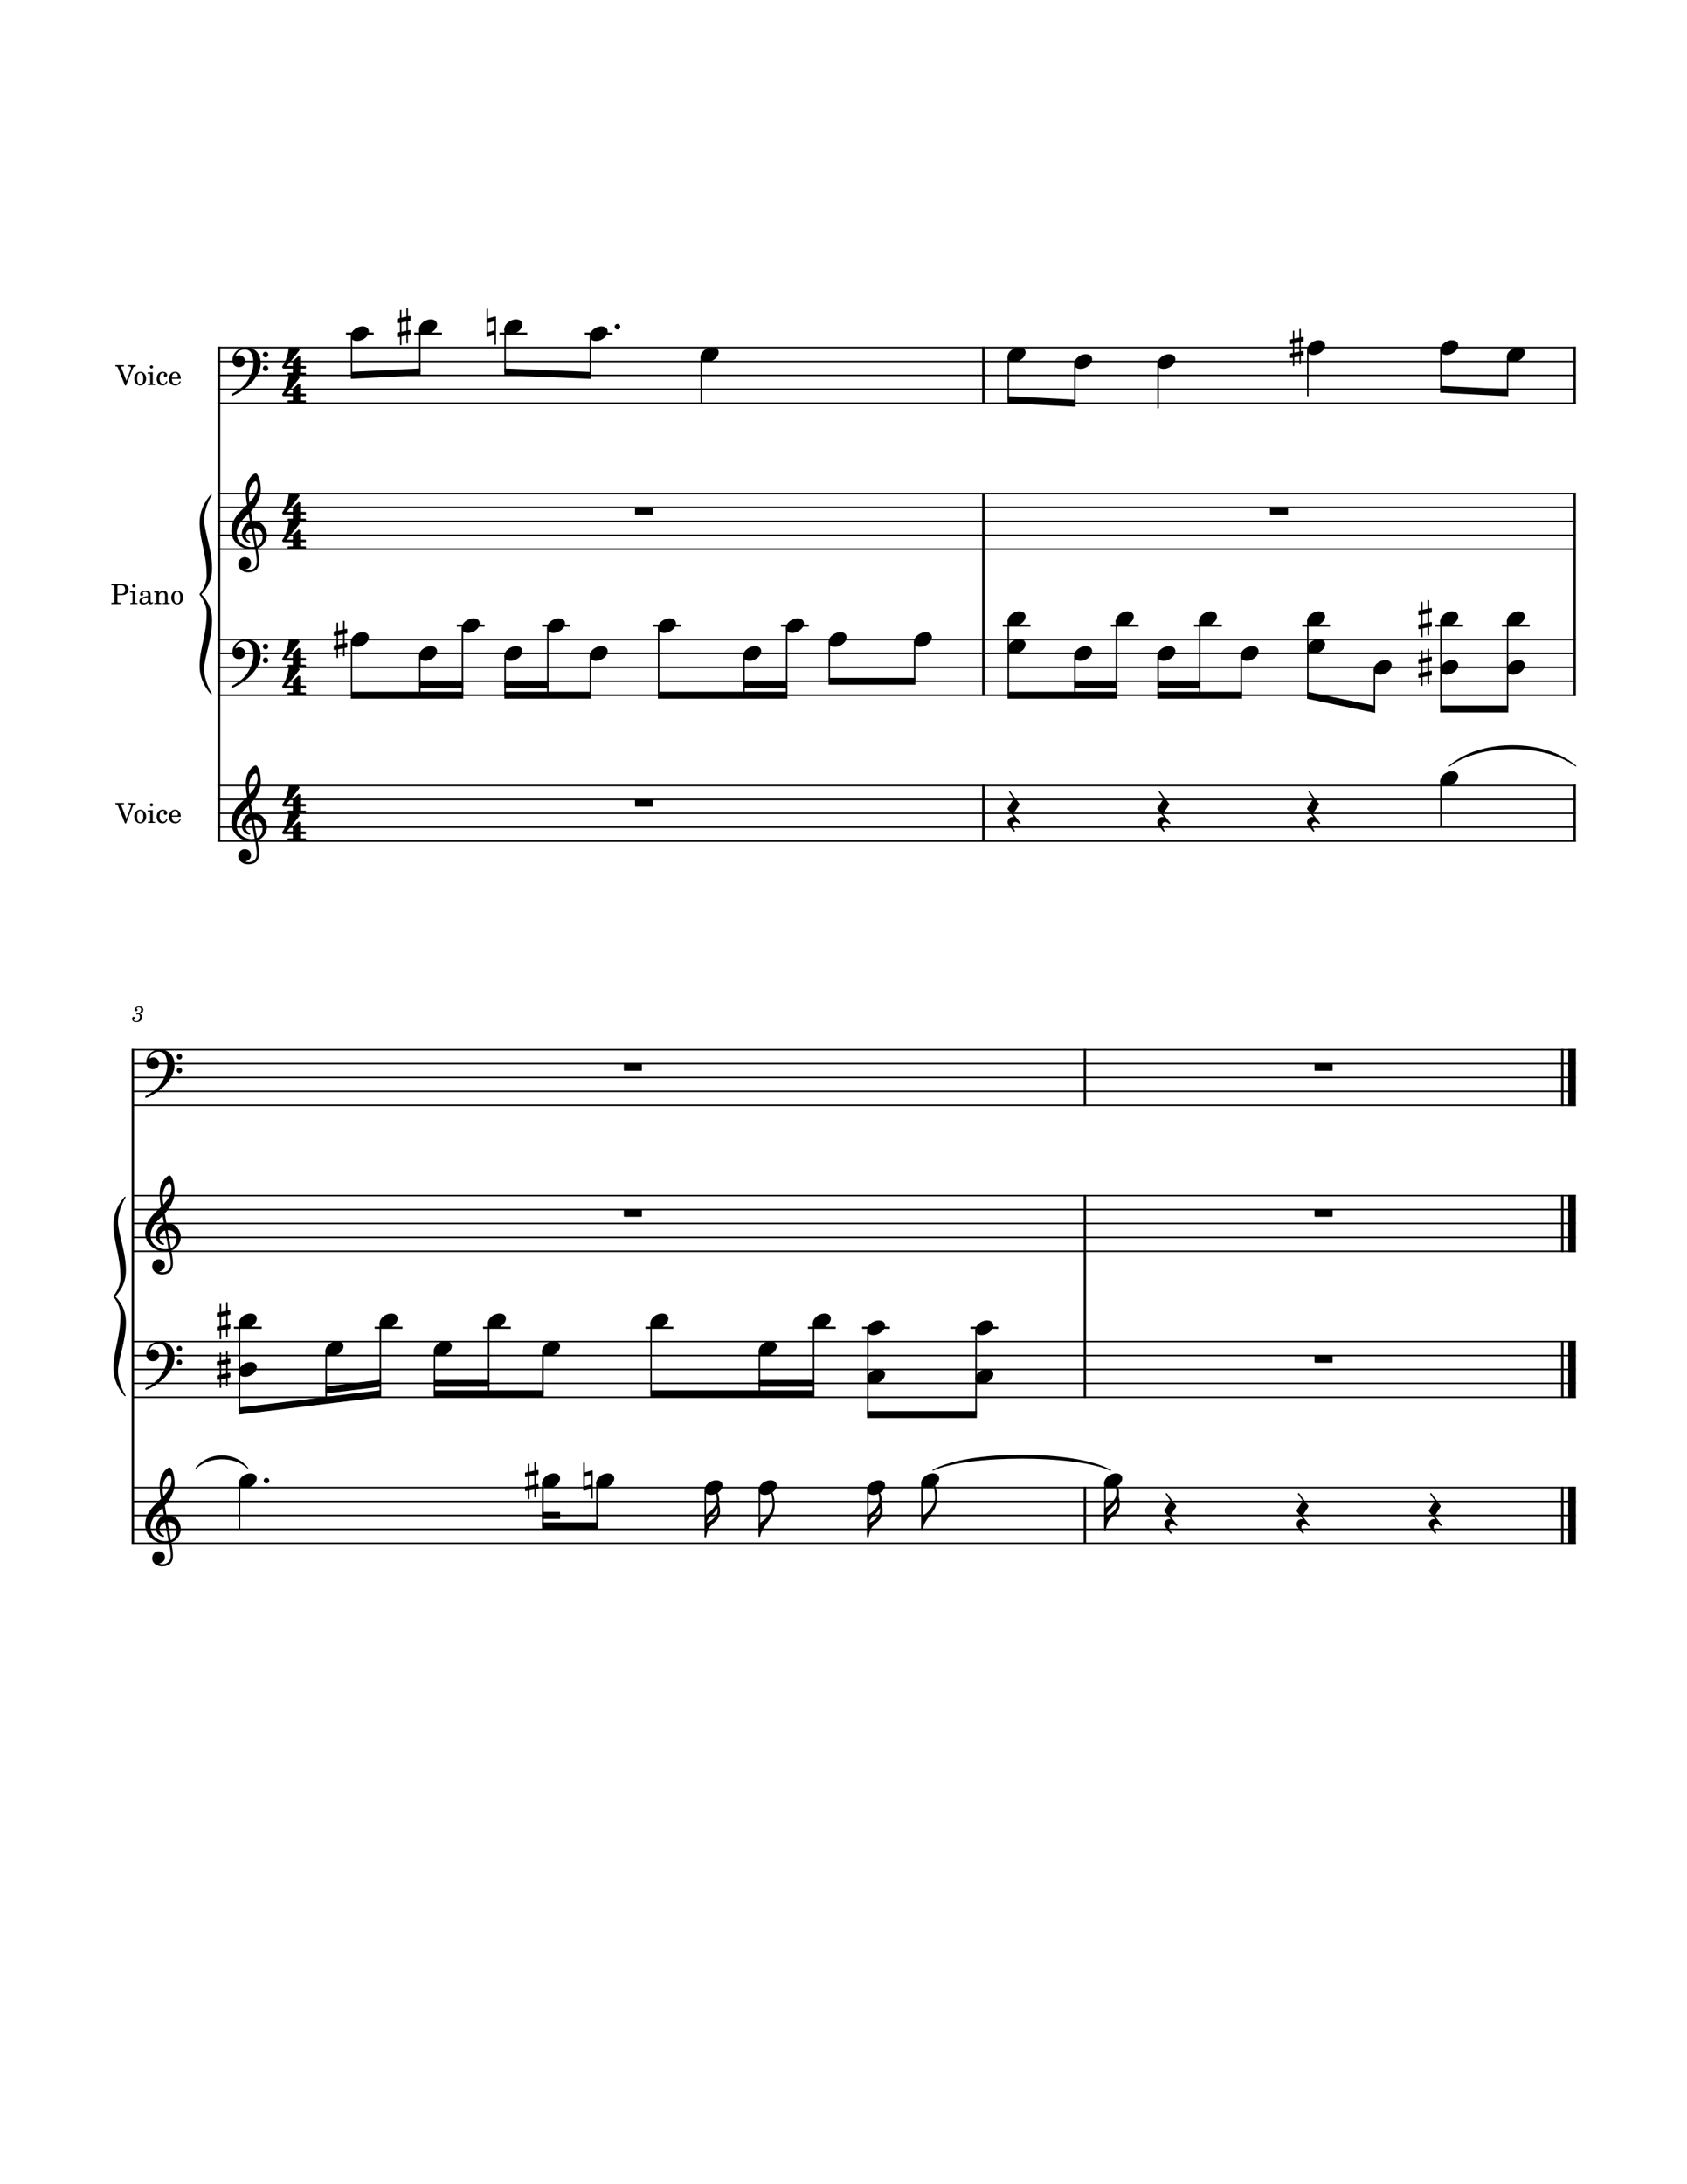 <svg width="3059.28" height="3958.92" xmlns="http://www.w3.org/2000/svg" version="1.2" baseProfile="tiny"><path fill="#fff" fill-rule="evenodd" d="M0 0h3059.28v3958.92H0V0"/><path class="StaffLines" fill="none" stroke="#000" stroke-width="2.77" stroke-linejoin="bevel" d="M394.84 630h2462.84M394.84 655.2h2462.84M394.84 680.4h2462.84M394.84 705.6h2462.84M394.84 730.8h2462.84M394.84 894.6h2462.84M394.84 919.8h2462.84M394.84 945h2462.84M394.84 970.2h2462.84M394.84 995.4h2462.84M394.84 1159.2h2462.84M394.84 1184.4h2462.84M394.84 1209.6h2462.84M394.84 1234.8h2462.84M394.84 1260h2462.84M394.84 1423.8h2462.84M394.84 1449h2462.84M394.84 1474.2h2462.84M394.84 1499.4h2462.84M394.84 1524.6h2462.84M238.64 1902.6h2619.04M238.64 1927.8h2619.04M238.64 1953h2619.04M238.64 1978.2h2619.04M238.64 2003.4h2619.04M238.64 2167.2h2619.04M238.64 2192.4h2619.04M238.64 2217.6h2619.04M238.64 2242.8h2619.04M238.64 2268h2619.04M238.64 2431.8h2619.04M238.64 2457h2619.04M238.64 2482.2h2619.04M238.64 2507.4h2619.04M238.64 2532.6h2619.04M238.64 2696.4h2619.04M238.64 2721.6h2619.04M238.64 2746.8h2619.04M238.64 2772h2619.04M238.64 2797.2h2619.04"/><path class="MeasureNumber" d="M253.234 1837.64c1.89-.6 2.64-.92 3.609-1.56 1.875-1.24 3.031-3.44 3.031-5.68 0-3.79-3.031-6.36-7.515-6.36-4.36 0-8.047 2.72-8.047 6 0 1.64 1 2.77 2.531 2.77 1.313 0 2.281-.97 2.281-2.28 0-.69-.203-1.17-.843-1.8-.407-.37-.563-.64-.563-.92 0-.97 2-1.97 3.875-1.97 2.688 0 4.281 1.49 4.281 3.97 0 3.55-2.515 6.91-5.203 6.91-.109 0-.468-.04-.906-.08-1.172-.08-1.172-.08-1.406-.08-.875 0-1.36.41-1.36 1.12 0 .65.438 1.04 1.157 1.04.203 0 .484-.04.797-.08a8.855 8.855 0 011.531-.16c1.875 0 3.156 1.69 3.156 4.16 0 1.92-.437 3.76-1.328 5.28-1.188 2.16-3.031 3.2-5.641 3.2-2.234 0-4.156-1.12-4.156-2.4 0-.44.172-.6.797-.88 1.172-.51 1.641-1.23 1.641-2.31 0-1.41-1.11-2.49-2.547-2.49-1.719 0-2.844 1.36-2.844 3.44 0 3.88 2.953 6.31 7.75 6.31 6.047 0 10.641-4.03 10.641-9.39 0-1.43-.438-2.68-1.282-3.68-.875-1.04-1.672-1.52-3.437-2.08"/><path class="InstrumentName" d="M229.256 1483.95l-9.156-23.2c-.25-.66-.406-1.3-.406-1.55 0-.91.859-1.25 3.109-1.25h2v-2.36h-15.609v2.36h1c2.312.05 3.062.59 3.859 2.8l12.641 31.7h2l11.515-29.61c1.5-3.89 2.547-4.8 5.438-4.89h.5v-2.36H232.6v2.36h.953c2.547 0 4.047 1 4.047 2.59 0 .71-.25 1.8-.594 2.8l-7.75 20.61m25.078-16.3c-6.14 0-10.89 5.46-10.89 12.46 0 6.84 4.797 12.34 10.797 12.34 6 0 10.797-5.5 10.797-12.41 0-6.84-4.797-12.39-10.704-12.39m0 2.14c3.5 0 5.454 3.66 5.454 10.25 0 6.66-1.954 10.25-5.547 10.25-3.594 0-5.547-3.59-5.547-10.18 0-6.82 1.89-10.32 5.64-10.32m22.688-1.39l-9.391.55v2.16h2.547c1.891.04 2.141.34 2.141 2.5v14.29c-.047.75-.094 1.05-.297 1.3-.344.45-1.297.66-3.453.7h-.344v1.8h12.953v-1.8h-.359c-3.344-.11-3.797-.36-3.797-2.15v-19.35m-2.344-12.45a2.9 2.9 0 00-2.906 2.89c0 1.61 1.297 2.91 2.859 2.91a2.91 2.91 0 002.938-2.91c0-1.59-1.297-2.89-2.891-2.89m27.125 28.41c-1.594 3.59-3.297 5.04-5.89 5.04-4 0-6.5-3.65-6.5-9.5 0-6.11 2.453-10.11 6.14-10.11 1.5 0 2.813.71 2.813 1.5 0 .16-.063.32-.313.61-.797.96-1 1.46-1 2.3 0 1.66 1.25 2.8 3 2.8 1.813 0 3.063-1.39 3.063-3.39 0-3.41-3.36-5.96-7.813-5.96-6.5 0-11.14 5.3-11.14 12.8 0 7.09 4.25 12 10.453 12 4.437 0 7-2.05 9.14-7.34l-1.953-.75m26.094-3.91c.047-7.5-4.203-12.8-10.297-12.8-6.406 0-11.203 5.55-11.203 13.05 0 7.05 4.547 11.75 11.297 11.75 4.797 0 8.156-2.34 10.203-7.09l-1.75-.96c-2.047 3.85-4.156 5.35-7.5 5.35-2.547 0-4.406-1.05-5.703-3.3-.891-1.5-1.297-3.25-1.25-6h16.203m-16.156-2.16c0-1.54.203-2.64.703-4.04 1.047-3 2.656-4.46 5.109-4.46 3 0 5 2.66 5 6.71 0 1.4-.453 1.79-2.062 1.79h-8.75M213.006 1078.75h5.641c4.5 0 6.859-.36 8.906-1.29 3.5-1.71 5.5-4.91 5.5-8.86 0-3.8-1.75-6.71-5.047-8.35-1.953-1-5.062-1.56-8.5-1.56h-17.5v2.36h.891c2.859.05 3.797.2 4.203.7.297.44.297.55.297 3.1v23.79c0 2.57 0 2.66-.297 3.11-.406.5-1.344.71-4.203.71h-.891v2.34h16.797v-2.34h-1.297c-2.859 0-3.812-.21-4.203-.71-.297-.45-.297-.54-.297-3.11v-9.89m0-2.36v-12.79c0-2.3.25-2.55 3.047-2.55h3.203c5.188 0 7.641 2.45 7.641 7.75 0 5.16-2.547 7.59-7.844 7.59h-6.047m32.078-4.89l-9.39.55v2.16h2.547c1.89.04 2.14.34 2.14 2.5V1091c-.047.75-.093 1.05-.297 1.3-.343.45-1.296.66-3.453.7h-.343v1.8h12.953v-1.8h-.36c-3.343-.11-3.797-.36-3.797-2.15v-19.35m-2.343-12.45a2.9 2.9 0 00-2.907 2.89c0 1.61 1.297 2.91 2.86 2.91a2.91 2.91 0 002.937-2.91c0-1.59-1.297-2.89-2.89-2.89m30.375 19.66c0-3.16-.547-4.75-2-5.96-1.641-1.36-4.094-2-7.297-2-5.641 0-9.75 2.64-9.75 6.3 0 1.84 1.156 3.05 2.906 3.05 1.594 0 2.703-1.05 2.703-2.55 0-.66-.25-1.34-.75-2.05-.312-.36-.359-.45-.359-.7 0-1 2-1.91 4.406-1.91 1.594 0 3.344.5 4.141 1.25.953.82 1.312 2 1.312 4.25v1.96c-5.203.9-6.859 1.29-9.312 2.25-4.344 1.61-6.391 3.9-6.391 7.11 0 3.59 2.797 5.84 7.25 5.84 3.453 0 6.547-1.41 8.703-3.95.797 2.54 2.047 3.54 4.391 3.54 2.25 0 4.609-1.43 4.609-2.89 0-.36-.203-.61-.5-.61-.203 0-.406.07-.75.21-.703.29-1 .36-1.406.36-1.406 0-1.906-.91-1.906-3.46v-10.04m-4.688 6.09c0 3-.156 3.7-1 5-1.25 1.84-3.5 3.09-5.703 3.09-2.297 0-3.953-1.64-3.953-3.89 0-2.11 1.047-3.61 3.25-4.65 1.547-.71 3.5-1.21 7.406-1.85v2.3m19.891-13.3l-8.656.55v2.16h1.812c1.891.04 2.141.34 2.141 2.5V1091c-.047.75-.094 1.05-.297 1.3-.344.45-1.297.66-3.453.7h-.203v1.8h12.656v-1.8h-.203c-3.344-.11-3.797-.36-3.797-2.15v-7.39c0-2.46.344-4.71.906-5.86 1.047-2.25 3.297-3.8 5.438-3.8 1.312 0 2.812.7 3.562 1.75.75 1.09 1.094 2.59 1.094 5V1091c-.047.75-.094 1.05-.297 1.3-.359.45-1.359.66-3.5.7h-.203v1.8h12.656v-1.8h-.203c-3.297-.11-3.75-.36-3.75-2.15v-10.05c0-3.59-.156-4.5-1.047-6.2-1.25-2.39-3.75-3.85-6.75-3.85-3.25 0-5.703 1.5-7.906 4.8v-4.05m33.14-.75c-6.14 0-10.89 5.46-10.89 12.46 0 6.84 4.797 12.34 10.797 12.34 6 0 10.797-5.5 10.797-12.41 0-6.84-4.797-12.39-10.704-12.39m0 2.14c3.5 0 5.454 3.66 5.454 10.25 0 6.66-1.954 10.25-5.547 10.25-3.594 0-5.547-3.59-5.547-10.18 0-6.82 1.89-10.32 5.64-10.32M229.256 690.15l-9.156-23.203c-.25-.656-.406-1.297-.406-1.547 0-.906.859-1.25 3.109-1.25h2v-2.359h-15.609v2.359h1c2.312.047 3.062.594 3.859 2.797l12.641 31.703h2l11.515-29.609c1.5-3.891 2.547-4.797 5.438-4.891h.5v-2.359H232.6v2.359h.953c2.547 0 4.047 1 4.047 2.594 0 .703-.25 1.797-.594 2.797l-7.75 20.609m25.078-16.297c-6.14 0-10.89 5.453-10.89 12.453 0 6.844 4.797 12.344 10.797 12.344 6 0 10.797-5.5 10.797-12.406 0-6.844-4.797-12.391-10.704-12.391m0 2.141c3.5 0 5.454 3.656 5.454 10.25 0 6.656-1.954 10.25-5.547 10.25-3.594 0-5.547-3.594-5.547-10.188 0-6.812 1.89-10.312 5.64-10.312m22.688-1.391l-9.391.547v2.156h2.547c1.891.047 2.141.344 2.141 2.5v14.297c-.047.75-.094 1.047-.297 1.297-.344.453-1.297.656-3.453.703h-.344v1.797h12.953v-1.797h-.359c-3.344-.109-3.797-.359-3.797-2.156V674.603m-2.344-12.453a2.898 2.898 0 00-2.906 2.891c0 1.609 1.297 2.906 2.859 2.906 1.641 0 2.938-1.297 2.938-2.906a2.894 2.894 0 00-2.891-2.891m27.125 28.406c-1.594 3.594-3.297 5.047-5.89 5.047-4 0-6.5-3.656-6.5-9.5 0-6.109 2.453-10.109 6.14-10.109 1.5 0 2.813.703 2.813 1.5 0 .156-.063.312-.313.609-.797.953-1 1.453-1 2.297 0 1.656 1.25 2.797 3 2.797 1.813 0 3.063-1.391 3.063-3.391 0-3.406-3.36-5.953-7.813-5.953-6.5 0-11.14 5.297-11.14 12.797 0 7.094 4.25 12 10.453 12 4.437 0 7-2.047 9.14-7.344l-1.953-.75m26.094-3.906c.047-7.5-4.203-12.797-10.297-12.797-6.406 0-11.203 5.547-11.203 13.047 0 7.047 4.547 11.75 11.297 11.75 4.797 0 8.156-2.344 10.203-7.094l-1.75-.953c-2.047 3.844-4.156 5.344-7.5 5.344-2.547 0-4.406-1.047-5.703-3.297-.891-1.5-1.297-3.25-1.25-6h16.203m-16.156-2.156c0-1.547.203-2.641.703-4.047 1.047-3 2.656-4.453 5.109-4.453 3 0 5 2.656 5 6.703 0 1.406-.453 1.797-2.062 1.797h-8.75"/><path class="SlurSegment" stroke="#000" stroke-width="1.76" stroke-linecap="round" stroke-linejoin="round" fill-rule="evenodd" d="M2628.1 1388.52c57.39-49.32 172.18-49.32 229.58 0-57.4-42.26-172.19-42.26-229.58 0M355.466 2661.12c23.472-29.75 70.417-29.75 93.889 0-23.472-22.69-70.417-22.69-93.889 0"/><path class="TieSegment" stroke="#000" stroke-width="1.76" stroke-linecap="round" stroke-linejoin="round" fill-rule="evenodd" d="M1691.72 2664.9c64.43-36.29 257.72-36.29 322.15 0-64.43-29.23-257.72-29.23-322.15 0"/><path class="BarLine" stroke="#000" stroke-width="4.54" stroke-linejoin="bevel" d="M397.108 1422.41v103.58M1783.25 1422.41v103.58M2855.41 1422.41v103.58M240.908 2695.01v103.58M1967.33 2695.01v103.58M2833.11 2695.01v103.58"/><path class="BarLine" stroke="#000" stroke-width="13.86" stroke-linejoin="bevel" d="M2850.75 2695.01v103.58"/><path class="BarLine" stroke="#000" stroke-width="4.54" stroke-linejoin="bevel" d="M397.108 1157.81v265.99M1783.25 1157.81v103.58M2855.41 1157.81v103.58M240.908 2430.41v265.99M1967.33 2430.41v103.58M2833.11 2430.41v103.58"/><path class="BarLine" stroke="#000" stroke-width="13.86" stroke-linejoin="bevel" d="M2850.75 2430.41v103.58"/><path class="BarLine" stroke="#000" stroke-width="4.54" stroke-linejoin="bevel" d="M397.108 893.214V1159.2M1783.25 893.214V1159.2M2855.41 893.214V1159.2M240.908 2165.81v265.99M1967.33 2165.81v265.99M2833.11 2165.81v103.58"/><path class="BarLine" stroke="#000" stroke-width="13.86" stroke-linejoin="bevel" d="M2850.75 2165.81v103.58"/><path class="BarLine" stroke="#000" stroke-width="4.54" stroke-linejoin="bevel" d="M397.108 628.614V894.6M1783.25 628.614v103.572M2855.41 628.614v103.572M240.908 1901.21v265.99M1967.33 1901.21v103.58M2833.11 1901.21v103.58"/><path class="BarLine" stroke="#000" stroke-width="13.86" stroke-linejoin="bevel" d="M2850.75 1901.21v103.58"/><path class="Accidental" d="M975.546 2673.121c.615-.11 1.119-.819 1.119-1.417v-5.954c0-.803-.615-1.401-1.418-1.401h-.205l-3.323.708v-15.025h-2.82v15.624l-8.977 1.811v-14.206h-2.819v14.82l-3.938.804c-.598.094-1.102.803-1.102 1.401v6.048-.189c0 .804.599 1.402 1.417 1.402h.3l3.323-.709v16.632l-3.937.82c-.599.094-1.103.803-1.103 1.401v5.844c0 .819.599 1.417 1.418 1.417h.299l3.323-.709v15.026h2.82v-15.624l8.977-1.811v14.206h2.819v-14.82l3.827-.71c.615-.094 1.119-.803 1.119-1.401v-5.954c0-.803-.615-1.402-1.418-1.402h-.205l-3.323.694v-16.632l3.827-.694m-15.624 19.846v-16.727l8.978-1.811v16.632l-8.978 1.905M1074.367 2665.357c-.19-.205-.504-.3-.804-.3-.094 0-.299.095-.393.095l-12.71 3.528v-17.64h-2.82v49.896c0 .803.599 1.307 1.418 1.307h.393l12.71-3.528v17.64h2.71v-49.896c0-.394-.19-.898-.504-1.102m-2.205 24.995l-11.703 3.229v-16.538l11.703-3.323v16.632M628.712 1148.521c.615-.11 1.119-.819 1.119-1.417v-5.954c0-.803-.615-1.401-1.418-1.401h-.205l-3.323.708v-15.025h-2.82v15.624l-8.977 1.811v-14.206h-2.819v14.82l-3.938.804c-.598.094-1.102.803-1.102 1.401v6.049-.19c0 .804.599 1.402 1.417 1.402h.3l3.323-.708v16.631l-3.937.82c-.599.094-1.103.803-1.103 1.401v5.844c0 .819.599 1.417 1.418 1.417h.299l3.323-.709v15.026h2.82v-15.624l8.977-1.811v14.206h2.819v-14.82l3.827-.71c.615-.094 1.119-.803 1.119-1.401v-5.954c0-.803-.615-1.402-1.418-1.402h-.205l-3.323.694v-16.632l3.827-.694m-15.624 19.846v-16.727l8.978-1.811v16.632l-8.978 1.906M2595.493 1198.921c.615-.11 1.119-.819 1.119-1.417v-5.954c0-.803-.615-1.401-1.418-1.401h-.205l-3.323.708v-15.025h-2.82v15.624l-8.977 1.811v-14.206h-2.819v14.82l-3.937.804c-.599.094-1.103.803-1.103 1.401v6.049-.19c0 .804.599 1.402 1.418 1.402h.299l3.323-.709v16.632l-3.937.82c-.599.094-1.103.803-1.103 1.401v5.844c0 .819.599 1.417 1.418 1.417h.299l3.323-.709v15.026h2.82v-15.624l8.977-1.811v14.206h2.819v-14.82l3.827-.71c.615-.094 1.119-.803 1.119-1.401v-5.954c0-.803-.615-1.402-1.418-1.402h-.205l-3.323.693v-16.632l3.827-.693m-15.624 19.845v-16.726l8.978-1.811v16.632l-8.978 1.905M2595.493 1110.721c.615-.11 1.119-.819 1.119-1.417v-5.954c0-.803-.615-1.401-1.418-1.401h-.205l-3.323.708v-15.025h-2.82v15.624l-8.977 1.811v-14.206h-2.819v14.82l-3.937.804c-.599.094-1.103.803-1.103 1.401v6.049-.19c0 .804.599 1.402 1.418 1.402h.299l3.323-.708v16.631l-3.937.82c-.599.094-1.103.803-1.103 1.401v5.844c0 .819.599 1.417 1.418 1.417h.299l3.323-.709v15.026h2.82v-15.624l8.977-1.811v14.206h2.819v-14.82l3.827-.71c.615-.094 1.119-.803 1.119-1.401v-5.954c0-.803-.615-1.402-1.418-1.402h-.205l-3.323.694v-16.632l3.827-.694m-15.624 19.846v-16.727l8.978-1.811v16.632l-8.978 1.906M416.75 2471.521c.614-.11 1.118-.819 1.118-1.417v-5.954c0-.803-.615-1.401-1.418-1.401h-.205l-3.323.708v-15.025h-2.82v15.624l-8.977 1.811v-14.206h-2.819v14.82l-3.937.804c-.599.094-1.103.803-1.103 1.401v6.048-.189c0 .804.599 1.402 1.417 1.402h.3l3.323-.709v16.632l-3.937.82c-.599.094-1.103.803-1.103 1.401v5.844c0 .819.599 1.417 1.417 1.417h.3l3.323-.709v15.026h2.82v-15.624l8.977-1.811v14.206h2.819v-14.82l3.827-.71c.615-.094 1.119-.803 1.119-1.401v-5.954c0-.803-.615-1.402-1.418-1.402h-.205l-3.323.694v-16.633l3.827-.693m-15.624 19.845v-16.726l8.978-1.811v16.632l-8.978 1.905M416.75 2383.321c.614-.11 1.118-.819 1.118-1.417v-5.954c0-.803-.615-1.401-1.418-1.401h-.205l-3.323.708v-15.025h-2.82v15.624l-8.977 1.811v-14.206h-2.819v14.82l-3.937.804c-.599.094-1.103.803-1.103 1.401v6.048-.189c0 .804.599 1.402 1.417 1.402h.3l3.323-.709v16.632l-3.937.82c-.599.094-1.103.803-1.103 1.401v5.844c0 .819.599 1.417 1.417 1.417h.3l3.323-.709v15.026h2.82v-15.624l8.977-1.811v14.206h2.819v-14.82l3.827-.71c.615-.094 1.119-.803 1.119-1.401v-5.954c0-.803-.615-1.402-1.418-1.402h-.205l-3.323.694v-16.632l3.827-.694m-15.624 19.846v-16.727l8.978-1.811v16.632l-8.978 1.905M743.66 581.521c.615-.11 1.119-.819 1.119-1.417v-5.954c0-.803-.615-1.401-1.418-1.401h-.205l-3.323.708v-15.025h-2.82v15.624l-8.977 1.811v-14.206h-2.819v14.82l-3.938.804c-.598.094-1.102.803-1.102 1.401v6.049-.19c0 .804.599 1.402 1.417 1.402h.3l3.323-.708v16.632l-3.937.819c-.599.094-1.103.803-1.103 1.401v5.844c0 .819.599 1.417 1.418 1.417h.299l3.323-.709v15.026h2.82v-15.624l8.977-1.811v14.206h2.819v-14.82l3.827-.71c.615-.094 1.119-.803 1.119-1.401v-5.954c0-.803-.615-1.401-1.418-1.401h-.205l-3.323.693v-16.632l3.827-.694m-15.624 19.846V584.64l8.978-1.811v16.632l-8.978 1.906M898.978 573.757c-.19-.205-.504-.3-.804-.3-.094 0-.299.095-.393.095l-12.71 3.528v-17.64h-2.82v49.896c0 .803.598 1.307 1.417 1.307h.394l12.71-3.528v17.64h2.71V574.86c0-.394-.19-.898-.504-1.102m-2.205 24.995l-11.703 3.229v-16.538l11.703-3.323v16.632M2362.893 619.321c.615-.11 1.119-.819 1.119-1.417v-5.954c0-.803-.615-1.401-1.418-1.401h-.205l-3.323.708v-15.025h-2.82v15.624l-8.977 1.811v-14.206h-2.819v14.82l-3.937.804c-.599.094-1.103.803-1.103 1.401v6.049-.19c0 .804.599 1.402 1.418 1.402h.299l3.323-.708v16.632l-3.937.819c-.599.094-1.103.803-1.103 1.401v5.844c0 .819.599 1.417 1.418 1.417h.299l3.323-.709v15.026h2.82v-15.624l8.977-1.811v14.206h2.819v-14.82l3.827-.71c.615-.094 1.119-.803 1.119-1.401v-5.954c0-.803-.615-1.401-1.418-1.401h-.205l-3.323.693v-16.632l3.827-.694m-15.624 19.846V622.44l8.978-1.811v16.632l-8.978 1.906"/><path class="LedgerLine" stroke="#000" stroke-width="4.03" stroke-linejoin="bevel" d="M828.426 1134h50.392M983.137 1134h50.393M1184.26 1134h50.39M1416.33 1134h50.39M1818.28 1134h50.39M2014.43 1134h50.4M2165.32 1134h50.4M2361.48 1134h50.39M2602.9 1134h50.39M2723.61 1134H2774M424.159 2406.6h50.392M679.506 2406.6h50.392M875.926 2406.6h50.392M1170.56 2406.6h50.39M1465.19 2406.6h50.39M1563.4 2406.6h50.39M1759.82 2406.6h50.39M627.302 604.8h50.392M751.071 604.8h50.392M905.782 604.8h50.392M1060.49 604.8h50.39"/><path class="Stem" stroke="#000" stroke-width="2.77" stroke-linejoin="bevel" d="M2613.11 1414.59v84.81M434.365 2687.19V2772M984.342 2687.19v78.51M1082.55 2687.19v78.51M1278.97 2699.79v84.81M1377.18 2699.79v84.81M1573.6 2699.79v84.81M1671.81 2687.19V2772M2003.79 2687.19V2772M637.508 1162.59V1260M761.277 1187.79V1260M838.632 1137.39V1260M915.988 1187.79V1260M993.343 1137.39V1260M1070.7 1187.79V1260M1194.47 1137.39V1260M1349.18 1187.79V1260M1426.53 1137.39V1260M1503.89 1162.59v72.21M1658.6 1162.59v72.21M1828.48 1124.79V1260M1949.2 1187.79V1260M2024.64 1124.79V1260M2100.08 1187.79V1260M2175.53 1124.79V1260M2250.97 1187.79V1260M2371.69 1124.79V1260M2492.4 1212.99v72.21M2613.11 1124.79v160.41M2733.82 1124.79v160.41M434.365 2397.39v160.41M591.502 2447.79v90.63M689.712 2397.39v128.91M787.922 2447.79v78.51M886.132 2397.39v128.91M984.342 2447.79v78.51M1180.76 2397.39v128.91M1377.18 2447.79v78.51M1475.39 2397.39v128.91M1573.6 2409.99v154.11M1770.02 2409.99v154.11M637.508 608.187V680.4M761.277 595.587V674.1M915.988 595.587V674.1M1070.7 608.187V680.4M1271.82 645.987V730.8M1828.48 645.987V724.5M1949.2 658.587V730.8M2100.08 658.587v81.663M2371.69 633.387V718.2M2613.11 633.387V705.6M2733.82 645.987V711.9"/><path class="Note" d="M2643.472 1403.042c-1.811-3.34-5.638-5.15-10.285-5.15-3.417 0-7.15 1.007-10.788 2.929-6.647 3.528-10.679 9.466-10.679 14.616 0 1.402.3 2.819 1.008 4.126 1.811 3.324 5.638 5.04 10.285 5.04 3.418 0 7.15-.897 10.789-2.819 6.646-3.528 10.678-9.481 10.678-14.616 0-1.417-.3-2.82-1.008-4.126M464.731 2675.642c-1.811-3.34-5.638-5.15-10.285-5.15-3.417 0-7.15 1.007-10.788 2.929-6.647 3.528-10.679 9.466-10.679 14.616 0 1.402.3 2.819 1.008 4.126 1.811 3.324 5.638 5.04 10.285 5.04 3.418 0 7.15-.897 10.789-2.819 6.646-3.528 10.678-9.482 10.678-14.616 0-1.417-.3-2.82-1.008-4.127M1014.708 2675.642c-1.811-3.34-5.638-5.15-10.285-5.15-3.417 0-7.15 1.007-10.788 2.929-6.647 3.528-10.679 9.466-10.679 14.616 0 1.402.3 2.819 1.008 4.126 1.811 3.324 5.638 5.04 10.285 5.04 3.418 0 7.15-.897 10.789-2.819 6.646-3.528 10.678-9.482 10.678-14.616 0-1.417-.3-2.82-1.008-4.127M1112.922 2675.642c-1.811-3.34-5.638-5.15-10.285-5.15-3.417 0-7.15 1.007-10.788 2.929-6.647 3.528-10.679 9.466-10.679 14.616 0 1.402.3 2.819 1.008 4.126 1.811 3.324 5.638 5.04 10.285 5.04 3.418 0 7.15-.897 10.789-2.819 6.646-3.528 10.678-9.482 10.678-14.616 0-1.417-.3-2.82-1.008-4.127M1309.342 2688.242c-1.811-3.34-5.638-5.15-10.285-5.15-3.417 0-7.15 1.007-10.788 2.929-6.647 3.528-10.679 9.465-10.679 14.616 0 1.401.3 2.819 1.008 4.126 1.811 3.324 5.638 5.04 10.285 5.04 3.418 0 7.15-.897 10.789-2.819 6.646-3.528 10.678-9.482 10.678-14.616 0-1.417-.3-2.82-1.008-4.127M1407.552 2688.242c-1.811-3.34-5.638-5.15-10.285-5.15-3.417 0-7.15 1.007-10.788 2.929-6.647 3.528-10.679 9.465-10.679 14.616 0 1.401.3 2.819 1.008 4.126 1.811 3.324 5.638 5.04 10.285 5.04 3.418 0 7.15-.897 10.789-2.819 6.646-3.528 10.678-9.482 10.678-14.616 0-1.417-.3-2.82-1.008-4.127M1603.972 2688.242c-1.811-3.34-5.638-5.15-10.285-5.15-3.417 0-7.15 1.007-10.788 2.929-6.647 3.528-10.679 9.465-10.679 14.616 0 1.401.3 2.819 1.008 4.126 1.811 3.324 5.638 5.04 10.285 5.04 3.418 0 7.15-.897 10.789-2.819 6.646-3.528 10.678-9.482 10.678-14.616 0-1.417-.3-2.82-1.008-4.127M1702.182 2675.642c-1.811-3.34-5.638-5.15-10.285-5.15-3.417 0-7.15 1.007-10.788 2.929-6.647 3.528-10.679 9.466-10.679 14.616 0 1.402.3 2.819 1.008 4.126 1.811 3.324 5.638 5.04 10.285 5.04 3.418 0 7.15-.897 10.789-2.819 6.646-3.528 10.678-9.482 10.678-14.616 0-1.417-.3-2.82-1.008-4.127M2034.162 2675.642c-1.811-3.34-5.638-5.15-10.285-5.15-3.417 0-7.15 1.007-10.788 2.929-6.647 3.528-10.679 9.466-10.679 14.616 0 1.402.3 2.819 1.008 4.126 1.811 3.324 5.639 5.04 10.285 5.04 3.418 0 7.15-.897 10.789-2.819 6.646-3.528 10.678-9.482 10.678-14.616 0-1.417-.3-2.82-1.008-4.127M667.874 1151.042c-1.811-3.34-5.638-5.15-10.285-5.15-3.417 0-7.15 1.007-10.788 2.929-6.647 3.528-10.679 9.466-10.679 14.616 0 1.402.3 2.819 1.008 4.126 1.811 3.324 5.638 5.04 10.285 5.04 3.418 0 7.15-.897 10.789-2.819 6.646-3.528 10.678-9.481 10.678-14.616 0-1.417-.3-2.82-1.008-4.126M791.643 1176.242c-1.811-3.34-5.638-5.15-10.285-5.15-3.417 0-7.15 1.007-10.788 2.929-6.647 3.528-10.679 9.466-10.679 14.616 0 1.402.3 2.819 1.008 4.126 1.811 3.324 5.638 5.04 10.285 5.04 3.418 0 7.15-.897 10.789-2.819 6.646-3.528 10.678-9.481 10.678-14.616 0-1.417-.3-2.82-1.008-4.126M868.998 1125.841c-1.811-3.339-5.638-5.15-10.285-5.15-3.417 0-7.15 1.008-10.788 2.93-6.647 3.528-10.679 9.465-10.679 14.616 0 1.402.3 2.819 1.008 4.126 1.811 3.324 5.638 5.04 10.285 5.04 3.418 0 7.15-.897 10.789-2.819 6.646-3.528 10.678-9.481 10.678-14.616 0-1.417-.3-2.82-1.008-4.126M946.354 1176.242c-1.811-3.34-5.638-5.15-10.285-5.15-3.417 0-7.15 1.007-10.788 2.929-6.647 3.528-10.679 9.466-10.679 14.616 0 1.402.3 2.819 1.008 4.126 1.811 3.324 5.638 5.04 10.285 5.04 3.418 0 7.15-.897 10.789-2.819 6.646-3.528 10.678-9.481 10.678-14.616 0-1.417-.3-2.82-1.008-4.126M1023.709 1125.841c-1.811-3.339-5.638-5.15-10.285-5.15-3.417 0-7.15 1.008-10.788 2.93-6.647 3.528-10.679 9.465-10.679 14.616 0 1.402.3 2.819 1.008 4.126 1.811 3.324 5.638 5.04 10.285 5.04 3.418 0 7.15-.897 10.789-2.819 6.646-3.528 10.678-9.481 10.678-14.616 0-1.417-.3-2.82-1.008-4.126M1101.062 1176.242c-1.811-3.34-5.638-5.15-10.285-5.15-3.417 0-7.15 1.007-10.788 2.929-6.647 3.528-10.679 9.466-10.679 14.616 0 1.402.3 2.819 1.008 4.126 1.811 3.324 5.638 5.04 10.285 5.04 3.418 0 7.15-.897 10.789-2.819 6.646-3.528 10.678-9.481 10.678-14.616 0-1.417-.3-2.82-1.008-4.126M1224.832 1125.841c-1.811-3.339-5.638-5.15-10.285-5.15-3.417 0-7.15 1.008-10.788 2.93-6.647 3.528-10.679 9.465-10.679 14.616 0 1.402.3 2.819 1.008 4.126 1.811 3.324 5.638 5.04 10.285 5.04 3.418 0 7.15-.897 10.789-2.819 6.646-3.528 10.678-9.481 10.678-14.616 0-1.417-.3-2.82-1.008-4.126M1379.542 1176.242c-1.811-3.34-5.638-5.15-10.285-5.15-3.417 0-7.15 1.007-10.788 2.929-6.647 3.528-10.679 9.466-10.679 14.616 0 1.402.3 2.819 1.008 4.126 1.811 3.324 5.638 5.04 10.285 5.04 3.418 0 7.15-.897 10.789-2.819 6.646-3.528 10.678-9.481 10.678-14.616 0-1.417-.3-2.82-1.008-4.126M1456.902 1125.841c-1.811-3.339-5.638-5.15-10.285-5.15-3.417 0-7.15 1.008-10.788 2.93-6.647 3.528-10.679 9.465-10.679 14.616 0 1.402.3 2.819 1.008 4.126 1.811 3.324 5.639 5.04 10.285 5.04 3.418 0 7.15-.897 10.789-2.819 6.646-3.528 10.678-9.481 10.678-14.616 0-1.417-.3-2.82-1.008-4.126M1534.252 1151.042c-1.811-3.34-5.638-5.15-10.285-5.15-3.417 0-7.15 1.007-10.788 2.929-6.647 3.528-10.679 9.466-10.679 14.616 0 1.402.3 2.819 1.008 4.126 1.811 3.324 5.638 5.04 10.285 5.04 3.418 0 7.15-.897 10.789-2.819 6.646-3.528 10.678-9.481 10.678-14.616 0-1.417-.3-2.82-1.008-4.126M1688.962 1151.042c-1.811-3.34-5.638-5.15-10.285-5.15-3.417 0-7.15 1.007-10.788 2.929-6.647 3.528-10.679 9.466-10.679 14.616 0 1.402.3 2.819 1.008 4.126 1.811 3.324 5.638 5.04 10.285 5.04 3.418 0 7.15-.897 10.789-2.819 6.646-3.528 10.678-9.481 10.678-14.616 0-1.417-.3-2.82-1.008-4.126M1858.852 1163.641c-1.811-3.339-5.638-5.15-10.285-5.15-3.417 0-7.15 1.008-10.788 2.93-6.647 3.528-10.679 9.465-10.679 14.616 0 1.402.3 2.819 1.008 4.126 1.811 3.324 5.638 5.04 10.285 5.04 3.418 0 7.15-.897 10.789-2.819 6.646-3.528 10.678-9.481 10.678-14.616 0-1.417-.3-2.82-1.008-4.126M1858.852 1113.242c-1.811-3.34-5.638-5.15-10.285-5.15-3.417 0-7.15 1.007-10.788 2.929-6.647 3.528-10.679 9.466-10.679 14.616 0 1.402.3 2.819 1.008 4.126 1.811 3.324 5.638 5.04 10.285 5.04 3.418 0 7.15-.897 10.789-2.819 6.646-3.528 10.678-9.481 10.678-14.616 0-1.417-.3-2.82-1.008-4.126M1979.562 1176.242c-1.811-3.34-5.638-5.15-10.285-5.15-3.417 0-7.15 1.007-10.788 2.929-6.647 3.528-10.679 9.466-10.679 14.616 0 1.402.3 2.819 1.008 4.126 1.811 3.324 5.638 5.04 10.285 5.04 3.418 0 7.15-.897 10.789-2.819 6.646-3.528 10.678-9.481 10.678-14.616 0-1.417-.3-2.82-1.008-4.126M2055.002 1113.242c-1.811-3.34-5.638-5.15-10.285-5.15-3.417 0-7.15 1.007-10.788 2.929-6.647 3.528-10.679 9.466-10.679 14.616 0 1.402.3 2.819 1.008 4.126 1.811 3.324 5.638 5.04 10.285 5.04 3.418 0 7.15-.897 10.789-2.819 6.646-3.528 10.678-9.481 10.678-14.616 0-1.417-.3-2.82-1.008-4.126M2130.452 1176.242c-1.811-3.34-5.638-5.15-10.285-5.15-3.417 0-7.15 1.007-10.788 2.929-6.647 3.528-10.679 9.466-10.679 14.616 0 1.402.3 2.819 1.008 4.126 1.811 3.324 5.638 5.04 10.285 5.04 3.418 0 7.15-.897 10.789-2.819 6.646-3.528 10.678-9.481 10.678-14.616 0-1.417-.3-2.82-1.008-4.126M2205.892 1113.242c-1.811-3.34-5.638-5.15-10.285-5.15-3.417 0-7.15 1.007-10.788 2.929-6.647 3.528-10.679 9.466-10.679 14.616 0 1.402.3 2.819 1.008 4.126 1.811 3.324 5.638 5.04 10.285 5.04 3.418 0 7.15-.897 10.789-2.819 6.646-3.528 10.678-9.481 10.678-14.616 0-1.417-.3-2.82-1.008-4.126M2281.342 1176.242c-1.811-3.34-5.638-5.15-10.285-5.15-3.417 0-7.15 1.007-10.788 2.929-6.647 3.528-10.679 9.466-10.679 14.616 0 1.402.3 2.819 1.008 4.126 1.811 3.324 5.638 5.04 10.285 5.04 3.418 0 7.15-.897 10.789-2.819 6.646-3.528 10.678-9.481 10.678-14.616 0-1.417-.3-2.82-1.008-4.126M2402.052 1163.641c-1.811-3.339-5.638-5.15-10.285-5.15-3.417 0-7.15 1.008-10.788 2.93-6.647 3.528-10.679 9.465-10.679 14.616 0 1.402.3 2.819 1.008 4.126 1.811 3.324 5.638 5.04 10.285 5.04 3.418 0 7.15-.897 10.789-2.819 6.646-3.528 10.678-9.481 10.678-14.616 0-1.417-.3-2.82-1.008-4.126M2402.052 1113.242c-1.811-3.34-5.638-5.15-10.285-5.15-3.417 0-7.15 1.007-10.788 2.929-6.647 3.528-10.679 9.466-10.679 14.616 0 1.402.3 2.819 1.008 4.126 1.811 3.324 5.638 5.04 10.285 5.04 3.418 0 7.15-.897 10.789-2.819 6.646-3.528 10.678-9.481 10.678-14.616 0-1.417-.3-2.82-1.008-4.126M2522.762 1201.441c-1.811-3.339-5.638-5.15-10.285-5.15-3.417 0-7.15 1.008-10.788 2.93-6.647 3.528-10.679 9.465-10.679 14.616 0 1.402.3 2.819 1.008 4.126 1.811 3.324 5.638 5.04 10.285 5.04 3.418 0 7.15-.897 10.789-2.819 6.646-3.528 10.678-9.481 10.678-14.616 0-1.417-.3-2.82-1.008-4.126M2643.472 1201.441c-1.811-3.339-5.638-5.15-10.285-5.15-3.417 0-7.15 1.008-10.788 2.93-6.647 3.528-10.679 9.465-10.679 14.616 0 1.402.3 2.819 1.008 4.126 1.811 3.324 5.638 5.04 10.285 5.04 3.418 0 7.15-.897 10.789-2.819 6.646-3.528 10.678-9.481 10.678-14.616 0-1.417-.3-2.82-1.008-4.126M2643.472 1113.242c-1.811-3.34-5.638-5.15-10.285-5.15-3.417 0-7.15 1.007-10.788 2.929-6.647 3.528-10.679 9.466-10.679 14.616 0 1.402.3 2.819 1.008 4.126 1.811 3.324 5.638 5.04 10.285 5.04 3.418 0 7.15-.897 10.789-2.819 6.646-3.528 10.678-9.481 10.678-14.616 0-1.417-.3-2.82-1.008-4.126M2764.182 1201.441c-1.811-3.339-5.638-5.15-10.285-5.15-3.417 0-7.15 1.008-10.788 2.93-6.647 3.528-10.679 9.465-10.679 14.616 0 1.402.3 2.819 1.008 4.126 1.811 3.324 5.638 5.04 10.285 5.04 3.418 0 7.15-.897 10.789-2.819 6.646-3.528 10.678-9.481 10.678-14.616 0-1.417-.3-2.82-1.008-4.126M2764.182 1113.242c-1.811-3.34-5.638-5.15-10.285-5.15-3.417 0-7.15 1.007-10.788 2.929-6.647 3.528-10.679 9.466-10.679 14.616 0 1.402.3 2.819 1.008 4.126 1.811 3.324 5.638 5.04 10.285 5.04 3.418 0 7.15-.897 10.789-2.819 6.646-3.528 10.678-9.481 10.678-14.616 0-1.417-.3-2.82-1.008-4.126M464.731 2474.041c-1.811-3.339-5.638-5.15-10.285-5.15-3.417 0-7.15 1.008-10.788 2.93-6.647 3.528-10.679 9.465-10.679 14.616 0 1.401.3 2.819 1.008 4.126 1.811 3.324 5.638 5.04 10.285 5.04 3.418 0 7.15-.897 10.789-2.819 6.646-3.528 10.678-9.482 10.678-14.616 0-1.418-.3-2.82-1.008-4.127M464.731 2385.841c-1.811-3.339-5.638-5.15-10.285-5.15-3.417 0-7.15 1.008-10.788 2.93-6.647 3.528-10.679 9.465-10.679 14.616 0 1.401.3 2.819 1.008 4.126 1.811 3.324 5.638 5.04 10.285 5.04 3.418 0 7.15-.897 10.789-2.819 6.646-3.528 10.678-9.482 10.678-14.616 0-1.417-.3-2.82-1.008-4.127M621.868 2436.242c-1.811-3.34-5.638-5.15-10.285-5.15-3.417 0-7.15 1.007-10.788 2.929-6.647 3.528-10.679 9.465-10.679 14.616 0 1.401.3 2.819 1.008 4.126 1.811 3.324 5.638 5.04 10.285 5.04 3.418 0 7.15-.897 10.789-2.819 6.646-3.528 10.678-9.482 10.678-14.616 0-1.417-.3-2.82-1.008-4.127M720.078 2385.841c-1.811-3.339-5.638-5.15-10.285-5.15-3.417 0-7.15 1.008-10.788 2.93-6.647 3.528-10.679 9.465-10.679 14.616 0 1.401.3 2.819 1.008 4.126 1.811 3.324 5.639 5.04 10.285 5.04 3.418 0 7.15-.897 10.789-2.819 6.646-3.528 10.678-9.482 10.678-14.616 0-1.417-.3-2.82-1.008-4.127M818.288 2436.242c-1.811-3.34-5.638-5.15-10.285-5.15-3.417 0-7.15 1.007-10.788 2.929-6.647 3.528-10.679 9.465-10.679 14.616 0 1.401.3 2.819 1.008 4.126 1.811 3.324 5.638 5.04 10.285 5.04 3.418 0 7.15-.897 10.789-2.819 6.646-3.528 10.678-9.482 10.678-14.616 0-1.417-.3-2.82-1.008-4.127M916.498 2385.841c-1.811-3.339-5.638-5.15-10.285-5.15-3.417 0-7.15 1.008-10.788 2.93-6.647 3.528-10.679 9.465-10.679 14.616 0 1.401.3 2.819 1.008 4.126 1.811 3.324 5.638 5.04 10.285 5.04 3.418 0 7.15-.897 10.789-2.819 6.646-3.528 10.678-9.482 10.678-14.616 0-1.417-.3-2.82-1.008-4.127M1014.708 2436.242c-1.811-3.34-5.638-5.15-10.285-5.15-3.417 0-7.15 1.007-10.788 2.929-6.647 3.528-10.679 9.465-10.679 14.616 0 1.401.3 2.819 1.008 4.126 1.811 3.324 5.638 5.04 10.285 5.04 3.418 0 7.15-.897 10.789-2.819 6.646-3.528 10.678-9.482 10.678-14.616 0-1.417-.3-2.82-1.008-4.127M1211.132 2385.841c-1.811-3.339-5.638-5.15-10.285-5.15-3.417 0-7.15 1.008-10.788 2.93-6.647 3.528-10.679 9.465-10.679 14.616 0 1.401.3 2.819 1.008 4.126 1.811 3.324 5.639 5.04 10.285 5.04 3.418 0 7.15-.897 10.789-2.819 6.646-3.528 10.678-9.482 10.678-14.616 0-1.417-.3-2.82-1.008-4.127M1407.552 2436.242c-1.811-3.34-5.638-5.15-10.285-5.15-3.417 0-7.15 1.007-10.788 2.929-6.647 3.528-10.679 9.465-10.679 14.616 0 1.401.3 2.819 1.008 4.126 1.811 3.324 5.638 5.04 10.285 5.04 3.418 0 7.15-.897 10.789-2.819 6.646-3.528 10.678-9.482 10.678-14.616 0-1.417-.3-2.82-1.008-4.127M1505.762 2385.841c-1.811-3.339-5.638-5.15-10.285-5.15-3.417 0-7.15 1.008-10.788 2.93-6.647 3.528-10.679 9.465-10.679 14.616 0 1.401.3 2.819 1.008 4.126 1.811 3.324 5.638 5.04 10.285 5.04 3.418 0 7.15-.897 10.789-2.819 6.646-3.528 10.678-9.482 10.678-14.616 0-1.417-.3-2.82-1.008-4.127M1603.972 2486.642c-1.811-3.34-5.638-5.15-10.285-5.15-3.417 0-7.15 1.007-10.788 2.929-6.647 3.528-10.679 9.466-10.679 14.616 0 1.402.3 2.819 1.008 4.126 1.811 3.324 5.638 5.04 10.285 5.04 3.418 0 7.15-.897 10.789-2.819 6.646-3.528 10.678-9.482 10.678-14.616 0-1.417-.3-2.82-1.008-4.127M1603.972 2398.441c-1.811-3.339-5.638-5.15-10.285-5.15-3.417 0-7.15 1.008-10.788 2.93-6.647 3.528-10.679 9.465-10.679 14.616 0 1.401.3 2.819 1.008 4.126 1.811 3.324 5.638 5.04 10.285 5.04 3.418 0 7.15-.897 10.789-2.819 6.646-3.528 10.678-9.482 10.678-14.616 0-1.418-.3-2.82-1.008-4.127M1800.392 2486.642c-1.811-3.34-5.638-5.15-10.285-5.15-3.417 0-7.15 1.007-10.788 2.929-6.647 3.528-10.679 9.466-10.679 14.616 0 1.402.3 2.819 1.008 4.126 1.811 3.324 5.639 5.04 10.285 5.04 3.418 0 7.15-.897 10.789-2.819 6.646-3.528 10.678-9.482 10.678-14.616 0-1.417-.3-2.82-1.008-4.127M1800.392 2398.441c-1.811-3.339-5.638-5.15-10.285-5.15-3.417 0-7.15 1.008-10.788 2.93-6.647 3.528-10.679 9.465-10.679 14.616 0 1.401.3 2.819 1.008 4.126 1.811 3.324 5.639 5.04 10.285 5.04 3.418 0 7.15-.897 10.789-2.819 6.646-3.528 10.678-9.482 10.678-14.616 0-1.418-.3-2.82-1.008-4.127M667.874 596.641c-1.811-3.339-5.638-5.15-10.285-5.15-3.417 0-7.15 1.008-10.788 2.93-6.647 3.528-10.679 9.465-10.679 14.616 0 1.401.3 2.819 1.008 4.126 1.811 3.324 5.638 5.04 10.285 5.04 3.418 0 7.15-.897 10.789-2.819 6.646-3.528 10.678-9.482 10.678-14.616 0-1.418-.3-2.82-1.008-4.127M791.643 584.042c-1.811-3.34-5.638-5.15-10.285-5.15-3.417 0-7.15 1.007-10.788 2.929-6.647 3.528-10.679 9.465-10.679 14.616 0 1.401.3 2.819 1.008 4.126 1.811 3.324 5.638 5.04 10.285 5.04 3.418 0 7.15-.897 10.789-2.819 6.646-3.528 10.678-9.482 10.678-14.616 0-1.417-.3-2.82-1.008-4.127M946.354 584.042c-1.811-3.34-5.638-5.15-10.285-5.15-3.417 0-7.15 1.007-10.788 2.929-6.647 3.528-10.679 9.465-10.679 14.616 0 1.401.3 2.819 1.008 4.126 1.811 3.324 5.638 5.04 10.285 5.04 3.418 0 7.15-.897 10.789-2.819 6.646-3.528 10.678-9.482 10.678-14.616 0-1.417-.3-2.82-1.008-4.127M1101.062 596.641c-1.811-3.339-5.638-5.15-10.285-5.15-3.417 0-7.15 1.008-10.788 2.93-6.647 3.528-10.679 9.465-10.679 14.616 0 1.401.3 2.819 1.008 4.126 1.811 3.324 5.638 5.04 10.285 5.04 3.418 0 7.15-.897 10.789-2.819 6.646-3.528 10.678-9.482 10.678-14.616 0-1.418-.3-2.82-1.008-4.127M1302.192 634.442c-1.811-3.34-5.638-5.15-10.285-5.15-3.417 0-7.15 1.007-10.788 2.929-6.647 3.528-10.679 9.465-10.679 14.616 0 1.401.3 2.819 1.008 4.126 1.811 3.324 5.638 5.04 10.285 5.04 3.418 0 7.15-.897 10.789-2.819 6.646-3.528 10.678-9.482 10.678-14.616 0-1.417-.3-2.82-1.008-4.127M1858.852 634.442c-1.811-3.34-5.638-5.15-10.285-5.15-3.417 0-7.15 1.007-10.788 2.929-6.647 3.528-10.679 9.465-10.679 14.616 0 1.401.3 2.819 1.008 4.126 1.811 3.324 5.638 5.04 10.285 5.04 3.418 0 7.15-.897 10.789-2.819 6.646-3.528 10.678-9.482 10.678-14.616 0-1.417-.3-2.82-1.008-4.127M1979.562 647.042c-1.811-3.34-5.638-5.15-10.285-5.15-3.417 0-7.15 1.007-10.788 2.929-6.647 3.528-10.679 9.465-10.679 14.616 0 1.401.3 2.819 1.008 4.126 1.811 3.324 5.638 5.04 10.285 5.04 3.418 0 7.15-.897 10.789-2.819 6.646-3.528 10.678-9.482 10.678-14.616 0-1.417-.3-2.82-1.008-4.127M2130.452 647.042c-1.811-3.34-5.638-5.15-10.285-5.15-3.417 0-7.15 1.007-10.788 2.929-6.647 3.528-10.679 9.465-10.679 14.616 0 1.401.3 2.819 1.008 4.126 1.811 3.324 5.638 5.04 10.285 5.04 3.418 0 7.15-.897 10.789-2.819 6.646-3.528 10.678-9.482 10.678-14.616 0-1.417-.3-2.82-1.008-4.127M2402.052 621.841c-1.811-3.339-5.638-5.15-10.285-5.15-3.417 0-7.15 1.008-10.788 2.93-6.647 3.528-10.679 9.465-10.679 14.616 0 1.401.3 2.819 1.008 4.126 1.811 3.324 5.638 5.04 10.285 5.04 3.418 0 7.15-.897 10.789-2.819 6.646-3.528 10.678-9.482 10.678-14.616 0-1.417-.3-2.82-1.008-4.127M2643.472 621.841c-1.811-3.339-5.638-5.15-10.285-5.15-3.417 0-7.15 1.008-10.788 2.93-6.647 3.528-10.679 9.465-10.679 14.616 0 1.401.3 2.819 1.008 4.126 1.811 3.324 5.638 5.04 10.285 5.04 3.418 0 7.15-.897 10.789-2.819 6.646-3.528 10.678-9.482 10.678-14.616 0-1.417-.3-2.82-1.008-4.127M2764.182 634.442c-1.811-3.34-5.638-5.15-10.285-5.15-3.417 0-7.15 1.007-10.788 2.929-6.647 3.528-10.679 9.465-10.679 14.616 0 1.401.3 2.819 1.008 4.126 1.811 3.324 5.638 5.04 10.285 5.04 3.418 0 7.15-.897 10.789-2.819 6.646-3.528 10.678-9.482 10.678-14.616 0-1.417-.3-2.82-1.008-4.127"/><path class="Clef" d="M483.402 1493.43c-1.244-5.465-3.906-9.323-4.693-10.363-3.213-4.315-7.261-7.182-11.986-8.552-3.134-.882-6.158-1.008-8.6-.819a2351.471 2351.471 0 01-2.976-17.483c5.497-6.22 9.15-12.064 11.45-16.395 3.497-6.631 4.646-11.246 4.71-11.45 1.732-5.261 2.094-13.026.976-21.295-1.008-7.607-3.119-14.379-5.497-17.655-1.024-1.433-2.095-2.174-3.134-2.174-1.229 0-3.764 1.245-6.678 4.048-2.315 2.204-5.607 6.127-8.19 12.19-3.024 7.12-3.245 16.68-2.882 23.452.378 7.34 1.496 13.073 1.512 13.12.015.094.283 1.606.724 4.19-.22.236-.472.456-.724.708-1.04 1.008-2.237 2.142-3.639 3.544-.866.866-1.827 1.78-2.835 2.756-8.505 8.206-21.404 20.633-21.404 39.942 0 4.741.914 9.198 2.709 13.246 1.59 3.622 3.906 6.93 6.867 9.828 7.796 7.623 18.475 10.852 25.578 10.694 2.977-.078 5.639-.315 8.048-.771 1.843 9.686 2.993 16.773 3.024 22.16.048 6.568-1.622 10.584-5.544 13.372-2.457 1.748-5.292 2.709-8.41 2.85-2.615.126-4.898-.346-6.332-.756h-.015s-.284-.094-.3-.283c-.015-.19.347-.236.347-.236h.031c1.938-.441 5.529-1.686 7.907-5.009 1.811-2.551 2.693-7.213.835-11.182-1.119-2.41-3.639-5.387-9.309-5.844-2.52-.204-4.803.315-6.82 1.528-1.826 1.087-3.338 2.74-4.394 4.757-2.472 4.74-2.016 10.52 1.134 14.395 2.993 3.654 7.639 5.985 13.12 6.568.866.094 1.717.126 2.567.126 4.473 0 8.899-1.213 12.506-3.434 3.685-2.598 5.827-6.615 6.505-12.285.567-4.677.173-10.647-1.229-18.79-.362-2.11-.913-5.165-1.575-8.945 5.796-1.938 9.986-5.544 13.781-11.45 3.324-5.781 4.269-11.94 2.835-18.302m-34.492 26.428c-4.678-1.228-9.151-3.748-12.931-7.292-1.323-1.228-3.213-3.418-4.693-6.836-1.37-3.197-2.048-6.662-1.985-10.269.063-4.74 1.386-9.607 3.906-14.427 2.945-5.622 7.544-11.198 13.655-16.569a90.645 90.645 0 004.143-3.874c.771 4.3 1.606 9.025 2.488 13.939-3.874 1.275-8.662 4.457-11.797 10.158-3.575 6.615-3.433 12.191-2.693 15.703.945 4.489 3.497 8.285 6.977 10.395.945.567 5.103 2.71 6.962 2.127a1.18 1.18 0 00.787-.678c.52-1.181-.52-1.827-2.079-2.788a27.714 27.714 0 01-2.016-1.338c-3.354-2.505-4.82-6.993-3.732-11.419a12.637 12.637 0 013.732-6.316c1.67-1.559 3.733-2.662 6.127-3.307 2.063 11.34 4.142 22.585 5.796 31.012.126.693.268 1.37.394 2.047-4.41.945-8.789.85-13.041-.268m11.419-33.469c10.426-.472 14.726 7.025 15.624 11.892.472 2.567.472 7.04-1.087 11.293-1.181 3.197-3.654 7.308-8.836 9.387a36.92 36.92 0 00-.22-1.292c-1.56-8.852-3.513-19.94-5.481-31.28m-7.387-71.52c1.795-5.78 4.552-9.057 6.568-10.805 1.764-1.528 3.417-2.252 4.347-2.252.141 0 .267.031.362.063.472.142 1.008.709 1.48 1.59 2.331 4.316 1.575 11.089.22 15.562-1.637 5.45-4.582 11.103-13.45 20.79-.173-1.119-.33-2.174-.488-3.166-1.26-8.348-.93-15.687.96-21.782M327.202 2766.03c-1.244-5.465-3.906-9.323-4.693-10.363-3.213-4.315-7.261-7.182-11.986-8.552-3.134-.882-6.158-1.008-8.6-.819a2351.471 2351.471 0 01-2.976-17.483c5.497-6.22 9.15-12.064 11.45-16.395 3.497-6.631 4.646-11.246 4.71-11.45 1.732-5.261 2.094-13.026.976-21.295-1.008-7.607-3.119-14.379-5.497-17.655-1.024-1.433-2.095-2.174-3.134-2.174-1.229 0-3.764 1.245-6.678 4.048-2.315 2.204-5.607 6.127-8.19 12.19-3.024 7.12-3.245 16.68-2.882 23.452.378 7.34 1.496 13.073 1.512 13.12.015.094.283 1.606.724 4.19-.22.236-.472.456-.724.708-1.04 1.008-2.237 2.142-3.639 3.544-.866.866-1.827 1.78-2.835 2.756-8.505 8.206-21.404 20.633-21.404 39.942 0 4.741.914 9.198 2.709 13.246 1.59 3.623 3.906 6.93 6.867 9.828 7.796 7.623 18.475 10.852 25.578 10.694 2.977-.078 5.639-.315 8.048-.771 1.843 9.686 2.993 16.773 3.024 22.16.048 6.568-1.622 10.584-5.544 13.372-2.457 1.748-5.292 2.709-8.41 2.85-2.615.126-4.898-.346-6.332-.756h-.015s-.284-.094-.3-.283c-.015-.19.347-.236.347-.236h.031c1.938-.441 5.529-1.686 7.907-5.009 1.811-2.551 2.693-7.213.835-11.182-1.119-2.41-3.639-5.387-9.309-5.844-2.52-.204-4.803.315-6.82 1.528-1.826 1.087-3.338 2.74-4.394 4.757-2.472 4.74-2.016 10.52 1.134 14.395 2.993 3.654 7.639 5.985 13.12 6.568.866.094 1.717.126 2.567.126 4.473 0 8.899-1.213 12.506-3.434 3.685-2.598 5.827-6.615 6.505-12.285.567-4.677.173-10.647-1.229-18.79-.362-2.11-.913-5.165-1.575-8.945 5.796-1.938 9.986-5.544 13.781-11.45 3.324-5.781 4.269-11.94 2.835-18.302m-34.492 26.428c-4.678-1.228-9.151-3.748-12.931-7.292-1.323-1.228-3.213-3.418-4.693-6.835-1.37-3.198-2.048-6.663-1.985-10.27.063-4.74 1.386-9.607 3.906-14.427 2.945-5.622 7.544-11.198 13.655-16.569a90.645 90.645 0 004.143-3.874c.771 4.3 1.606 9.025 2.488 13.939-3.874 1.275-8.662 4.457-11.797 10.158-3.575 6.616-3.433 12.191-2.693 15.703.945 4.489 3.497 8.285 6.977 10.395.945.567 5.103 2.71 6.962 2.127a1.18 1.18 0 00.787-.678c.52-1.181-.52-1.827-2.079-2.787a27.714 27.714 0 01-2.016-1.34c-3.354-2.503-4.82-6.992-3.732-11.418a12.637 12.637 0 013.732-6.316c1.67-1.559 3.733-2.662 6.127-3.307 2.063 11.34 4.142 22.585 5.796 31.012.126.693.268 1.37.394 2.047-4.41.945-8.789.85-13.041-.268m11.419-33.469c10.426-.472 14.726 7.025 15.624 11.892.472 2.567.472 7.04-1.087 11.293-1.181 3.197-3.654 7.308-8.836 9.387a36.92 36.92 0 00-.22-1.292c-1.56-8.851-3.513-19.94-5.481-31.28m-7.387-71.52c1.795-5.78 4.552-9.057 6.568-10.805 1.764-1.528 3.417-2.252 4.347-2.252.141 0 .267.031.362.063.472.142 1.008.709 1.48 1.59 2.331 4.316 1.575 11.089.22 15.562-1.637 5.45-4.582 11.103-13.45 20.79-.173-1.119-.33-2.174-.488-3.166-1.26-8.348-.93-15.687.96-21.782M445.146 1159.105c-7.67 0-13.813 4.426-13.923 4.426-5.844 4.331-8.159 9.482-9.073 13.01-.504 1.811-.693 3.622-.693 5.339 0 2.425.394 4.63 1.308 6.552 1.212 2.725 3.528 4.63 6.552 5.638 1.213.41 2.52.615 3.827.615 2.22 0 4.536-.614 6.458-1.717 3.118-1.717 5.04-5.34 5.04-9.277 0-3.528-1.827-6.756-4.851-8.662-2.111-1.418-4.127-1.812-5.844-1.812-1.212 0-2.315.19-3.228.504-1.008.394-2.71 1.402-3.529 2.111.315-1.922 1.512-4.835 2.63-6.458 1.103-1.606 3.324-3.622 5.04-4.536 2.52-1.401 5.75-2.016 9.278-2.016 10.284 0 15.324 8.27 15.324 25.2 0 9.388-3.528 18.35-6.552 24.303-3.339 6.646-7.764 13.01-11.702 16.537-10.49 9.576-20.365 14.112-20.46 14.112 0 0-1.511.898-1.117 2.41.315 1.008 1.212 1.213 1.827 1.213.094 0 .393-.095.504-.095.094 0 11.592-4.74 20.758-11.907 5.15-3.717 9.78-7.749 13.813-12.096a74.744 74.744 0 009.277-12.395c4.425-7.56 6.945-15.42 6.945-22.176 0-8.363-2.205-15.325-6.347-20.255-4.74-5.654-11.891-8.568-21.262-8.568m31.641 12.79c0 2.835 2.221 5.04 4.851 5.04 2.615 0 4.836-2.205 4.836-5.04 0-2.82-2.221-5.135-4.836-5.135-2.63 0-4.85 2.315-4.85 5.134m0 24.901c0 2.82 2.22 5.15 4.85 5.15 2.615 0 4.836-2.33 4.836-5.15 0-2.819-2.221-5.134-4.836-5.134-2.63 0-4.85 2.315-4.85 5.134M288.946 2431.705c-7.67 0-13.813 4.426-13.923 4.426-5.844 4.331-8.159 9.482-9.073 13.01-.504 1.811-.693 3.622-.693 5.339 0 2.425.394 4.63 1.308 6.552 1.212 2.725 3.528 4.63 6.552 5.638 1.213.41 2.52.615 3.827.615 2.22 0 4.536-.615 6.458-1.717 3.118-1.717 5.04-5.34 5.04-9.277 0-3.528-1.827-6.757-4.851-8.662-2.111-1.418-4.127-1.812-5.844-1.812-1.212 0-2.315.19-3.228.504-1.008.394-2.71 1.402-3.529 2.111.315-1.922 1.512-4.835 2.63-6.458 1.103-1.606 3.324-3.622 5.04-4.536 2.52-1.401 5.75-2.016 9.278-2.016 10.284 0 15.324 8.27 15.324 25.2 0 9.388-3.528 18.35-6.552 24.303-3.339 6.646-7.764 13.01-11.702 16.537-10.49 9.576-20.365 14.112-20.46 14.112 0 0-1.511.898-1.117 2.41.315 1.008 1.212 1.213 1.827 1.213.094 0 .393-.095.504-.095.094 0 11.592-4.74 20.758-11.907 5.15-3.717 9.78-7.749 13.813-12.096a74.744 74.744 0 009.277-12.395c4.425-7.56 6.945-15.42 6.945-22.176 0-8.363-2.205-15.325-6.347-20.255-4.74-5.654-11.891-8.568-21.262-8.568m31.641 12.79c0 2.834 2.221 5.04 4.851 5.04 2.615 0 4.836-2.206 4.836-5.04 0-2.82-2.221-5.135-4.836-5.135-2.63 0-4.85 2.315-4.85 5.134m0 24.901c0 2.82 2.22 5.15 4.85 5.15 2.615 0 4.836-2.33 4.836-5.15 0-2.819-2.221-5.134-4.836-5.134-2.63 0-4.85 2.315-4.85 5.134M483.402 964.23c-1.244-5.465-3.906-9.323-4.693-10.363-3.213-4.315-7.261-7.182-11.986-8.552-3.134-.882-6.158-1.008-8.6-.819a2351.471 2351.471 0 01-2.976-17.483c5.497-6.22 9.15-12.064 11.45-16.395 3.497-6.631 4.646-11.246 4.71-11.45 1.732-5.261 2.094-13.026.976-21.295-1.008-7.607-3.119-14.379-5.497-17.655-1.024-1.433-2.095-2.174-3.134-2.174-1.229 0-3.764 1.245-6.678 4.048-2.315 2.204-5.607 6.127-8.19 12.19-3.024 7.12-3.245 16.68-2.882 23.452.378 7.34 1.496 13.073 1.512 13.12.015.094.283 1.606.724 4.19-.22.236-.472.456-.724.708-1.04 1.008-2.237 2.142-3.639 3.544-.866.866-1.827 1.78-2.835 2.756-8.505 8.206-21.404 20.633-21.404 39.942 0 4.741.914 9.198 2.709 13.246 1.59 3.622 3.906 6.93 6.867 9.828 7.796 7.623 18.475 10.852 25.578 10.694 2.977-.078 5.639-.315 8.048-.771 1.843 9.686 2.993 16.773 3.024 22.16.048 6.568-1.622 10.584-5.544 13.372-2.457 1.748-5.292 2.709-8.41 2.85-2.615.126-4.898-.346-6.332-.756h-.015s-.284-.094-.3-.283c-.015-.19.347-.236.347-.236h.031c1.938-.441 5.529-1.686 7.907-5.009 1.811-2.551 2.693-7.213.835-11.182-1.119-2.41-3.639-5.387-9.309-5.844-2.52-.204-4.803.315-6.82 1.528-1.826 1.087-3.338 2.74-4.394 4.757-2.472 4.74-2.016 10.52 1.134 14.395 2.993 3.654 7.639 5.985 13.12 6.568.866.094 1.717.126 2.567.126 4.473 0 8.899-1.213 12.506-3.434 3.685-2.598 5.827-6.615 6.505-12.285.567-4.677.173-10.647-1.229-18.79-.362-2.11-.913-5.165-1.575-8.945 5.796-1.938 9.986-5.544 13.781-11.45 3.324-5.781 4.269-11.94 2.835-18.302m-34.492 26.428c-4.678-1.228-9.151-3.748-12.931-7.292-1.323-1.228-3.213-3.418-4.693-6.836-1.37-3.197-2.048-6.662-1.985-10.269.063-4.74 1.386-9.607 3.906-14.427 2.945-5.622 7.544-11.198 13.655-16.569a90.645 90.645 0 004.143-3.874c.771 4.3 1.606 9.025 2.488 13.939-3.874 1.275-8.662 4.457-11.797 10.158-3.575 6.615-3.433 12.191-2.693 15.703.945 4.489 3.497 8.285 6.977 10.395.945.567 5.103 2.71 6.962 2.127a1.18 1.18 0 00.787-.678c.52-1.181-.52-1.827-2.079-2.788a27.714 27.714 0 01-2.016-1.338c-3.354-2.505-4.82-6.993-3.732-11.419a12.637 12.637 0 013.732-6.316c1.67-1.559 3.733-2.662 6.127-3.307 2.063 11.34 4.142 22.585 5.796 31.012.126.693.268 1.37.394 2.047-4.41.945-8.789.85-13.041-.268m11.419-33.469c10.426-.472 14.726 7.025 15.624 11.892.472 2.567.472 7.04-1.087 11.293-1.181 3.197-3.654 7.308-8.836 9.387a36.92 36.92 0 00-.22-1.292c-1.56-8.852-3.513-19.94-5.481-31.28m-7.387-71.52c1.795-5.78 4.552-9.057 6.568-10.805 1.764-1.528 3.417-2.252 4.347-2.252.141 0 .267.031.362.063.472.142 1.008.709 1.48 1.59 2.331 4.316 1.575 11.089.22 15.562-1.637 5.45-4.582 11.103-13.45 20.79-.173-1.119-.33-2.174-.488-3.166-1.26-8.348-.93-15.687.96-21.782M327.202 2236.83c-1.244-5.465-3.906-9.323-4.693-10.363-3.213-4.315-7.261-7.182-11.986-8.552-3.134-.882-6.158-1.008-8.6-.819a2351.471 2351.471 0 01-2.976-17.483c5.497-6.22 9.15-12.064 11.45-16.395 3.497-6.631 4.646-11.246 4.71-11.45 1.732-5.261 2.094-13.026.976-21.295-1.008-7.607-3.119-14.379-5.497-17.655-1.024-1.433-2.095-2.174-3.134-2.174-1.229 0-3.764 1.245-6.678 4.048-2.315 2.204-5.607 6.127-8.19 12.19-3.024 7.12-3.245 16.68-2.882 23.452.378 7.34 1.496 13.073 1.512 13.12.015.094.283 1.606.724 4.19-.22.236-.472.456-.724.708-1.04 1.008-2.237 2.142-3.639 3.544-.866.866-1.827 1.78-2.835 2.756-8.505 8.206-21.404 20.633-21.404 39.942 0 4.741.914 9.198 2.709 13.246 1.59 3.623 3.906 6.93 6.867 9.828 7.796 7.623 18.475 10.852 25.578 10.694 2.977-.078 5.639-.315 8.048-.771 1.843 9.686 2.993 16.773 3.024 22.16.048 6.568-1.622 10.584-5.544 13.372-2.457 1.748-5.292 2.709-8.41 2.85-2.615.126-4.898-.346-6.332-.756h-.015s-.284-.094-.3-.283c-.015-.19.347-.236.347-.236h.031c1.938-.441 5.529-1.686 7.907-5.009 1.811-2.551 2.693-7.213.835-11.182-1.119-2.41-3.639-5.387-9.309-5.844-2.52-.204-4.803.315-6.82 1.528-1.826 1.087-3.338 2.74-4.394 4.757-2.472 4.74-2.016 10.52 1.134 14.395 2.993 3.654 7.639 5.985 13.12 6.568.866.094 1.717.126 2.567.126 4.473 0 8.899-1.213 12.506-3.434 3.685-2.598 5.827-6.615 6.505-12.285.567-4.677.173-10.647-1.229-18.79-.362-2.11-.913-5.165-1.575-8.945 5.796-1.938 9.986-5.544 13.781-11.45 3.324-5.781 4.269-11.94 2.835-18.302m-34.492 26.428c-4.678-1.228-9.151-3.748-12.931-7.292-1.323-1.228-3.213-3.418-4.693-6.835-1.37-3.198-2.048-6.663-1.985-10.27.063-4.74 1.386-9.607 3.906-14.427 2.945-5.622 7.544-11.198 13.655-16.569a90.645 90.645 0 004.143-3.874c.771 4.3 1.606 9.025 2.488 13.939-3.874 1.275-8.662 4.457-11.797 10.158-3.575 6.616-3.433 12.191-2.693 15.703.945 4.489 3.497 8.285 6.977 10.395.945.567 5.103 2.71 6.962 2.127a1.18 1.18 0 00.787-.678c.52-1.181-.52-1.827-2.079-2.787a27.714 27.714 0 01-2.016-1.34c-3.354-2.503-4.82-6.992-3.732-11.418a12.637 12.637 0 013.732-6.316c1.67-1.559 3.733-2.662 6.127-3.307 2.063 11.34 4.142 22.585 5.796 31.012.126.693.268 1.37.394 2.047-4.41.945-8.789.85-13.041-.268m11.419-33.469c10.426-.472 14.726 7.025 15.624 11.892.472 2.567.472 7.04-1.087 11.293-1.181 3.197-3.654 7.308-8.836 9.387a36.92 36.92 0 00-.22-1.292c-1.56-8.851-3.513-19.94-5.481-31.28m-7.387-71.52c1.795-5.78 4.552-9.057 6.568-10.805 1.764-1.528 3.417-2.252 4.347-2.252.141 0 .267.031.362.063.472.142 1.008.709 1.48 1.59 2.331 4.316 1.575 11.089.22 15.562-1.637 5.45-4.582 11.103-13.45 20.79-.173-1.119-.33-2.174-.488-3.166-1.26-8.348-.93-15.687.96-21.782M445.146 629.905c-7.67 0-13.813 4.426-13.923 4.426-5.844 4.331-8.159 9.482-9.073 13.01-.504 1.811-.693 3.622-.693 5.339 0 2.426.394 4.63 1.308 6.552 1.212 2.725 3.528 4.63 6.552 5.639 1.213.409 2.52.614 3.827.614 2.22 0 4.536-.614 6.458-1.717 3.118-1.717 5.04-5.34 5.04-9.277 0-3.528-1.827-6.756-4.851-8.662-2.111-1.418-4.127-1.812-5.844-1.812-1.212 0-2.315.19-3.228.504-1.008.394-2.71 1.402-3.529 2.111.315-1.922 1.512-4.835 2.63-6.458 1.103-1.606 3.324-3.622 5.04-4.536 2.52-1.401 5.75-2.016 9.278-2.016 10.284 0 15.324 8.27 15.324 25.2 0 9.388-3.528 18.35-6.552 24.303-3.339 6.646-7.764 13.01-11.702 16.537-10.49 9.576-20.365 14.112-20.46 14.112 0 0-1.511.898-1.117 2.41.315 1.008 1.212 1.213 1.827 1.213.094 0 .393-.095.504-.095.094 0 11.592-4.74 20.758-11.907 5.15-3.717 9.78-7.749 13.813-12.096a74.744 74.744 0 009.277-12.395c4.425-7.56 6.945-15.42 6.945-22.176 0-8.363-2.205-15.325-6.347-20.255-4.74-5.654-11.891-8.568-21.262-8.568m31.641 12.79c0 2.835 2.221 5.04 4.851 5.04 2.615 0 4.836-2.205 4.836-5.04 0-2.82-2.221-5.135-4.836-5.135-2.63 0-4.85 2.315-4.85 5.134m0 24.901c0 2.82 2.22 5.15 4.85 5.15 2.615 0 4.836-2.33 4.836-5.15 0-2.819-2.221-5.134-4.836-5.134-2.63 0-4.85 2.315-4.85 5.134M288.946 1902.505c-7.67 0-13.813 4.426-13.923 4.426-5.844 4.331-8.159 9.482-9.073 13.01-.504 1.811-.693 3.622-.693 5.339 0 2.425.394 4.63 1.308 6.552 1.212 2.725 3.528 4.63 6.552 5.638 1.213.41 2.52.615 3.827.615 2.22 0 4.536-.615 6.458-1.717 3.118-1.717 5.04-5.34 5.04-9.277 0-3.528-1.827-6.756-4.851-8.662-2.111-1.418-4.127-1.812-5.844-1.812-1.212 0-2.315.19-3.228.504-1.008.394-2.71 1.402-3.529 2.111.315-1.922 1.512-4.835 2.63-6.458 1.103-1.606 3.324-3.622 5.04-4.536 2.52-1.401 5.75-2.016 9.278-2.016 10.284 0 15.324 8.27 15.324 25.2 0 9.388-3.528 18.35-6.552 24.303-3.339 6.646-7.764 13.01-11.702 16.537-10.49 9.576-20.365 14.112-20.46 14.112 0 0-1.511.898-1.117 2.41.315 1.008 1.212 1.213 1.827 1.213.094 0 .393-.095.504-.095.094 0 11.592-4.74 20.758-11.907 5.15-3.717 9.78-7.749 13.813-12.096a74.744 74.744 0 009.277-12.395c4.425-7.56 6.945-15.42 6.945-22.176 0-8.363-2.205-15.325-6.347-20.255-4.74-5.654-11.891-8.568-21.262-8.568m31.641 12.79c0 2.834 2.221 5.04 4.851 5.04 2.615 0 4.836-2.206 4.836-5.04 0-2.82-2.221-5.135-4.836-5.135-2.63 0-4.85 2.315-4.85 5.134m0 24.901c0 2.82 2.22 5.15 4.85 5.15 2.615 0 4.836-2.33 4.836-5.15 0-2.819-2.221-5.134-4.836-5.134-2.63 0-4.85 2.315-4.85 5.134"/><path class="TimeSig" d="M513.902 1461.856h17.31v7.513h-8.285c-.787 0-1.433.63-1.433 1.417v1.922c0 .787.646 1.417 1.433 1.417h30.492c.788 0 1.418-.63 1.418-1.417v-1.922c0-.787-.63-1.417-1.418-1.417h-9.009v-7.513h9.01c.787 0 1.417-.63 1.417-1.417v-1.922c0-.787-.63-1.417-1.418-1.417h-9.009v-16.097a1.42 1.42 0 00-.787-1.26l-1.229-.614a1.47 1.47 0 00-1.606.236l-9.12 8.379a1.479 1.479 0 00-.456 1.055v8.3h-11.608s11.214-12.127 23.153-28.019c.866-1.165.362-2.22.173-2.41l-2.19-2.22a1.432 1.432 0 00-1.007-.426c-.599 0-14.27.032-14.994 0-.725-.015-1.26.615-1.34 1.229 0 0-.535 7.418-3.165 15.624-2.615 8.174-5.576 13.198-8.253 16.852 0 0-.551.993-.189 1.749.346.756.992 1.843.992 1.843s.252.535 1.118.535M513.902 1511.996h17.31v7.513h-8.285c-.787 0-1.433.63-1.433 1.417v1.922c0 .787.646 1.417 1.433 1.417h30.492c.788 0 1.418-.63 1.418-1.417v-1.922c0-.787-.63-1.417-1.418-1.417h-9.009v-7.513h9.01c.787 0 1.417-.63 1.417-1.417v-1.922c0-.787-.63-1.417-1.418-1.417h-9.009v-16.097a1.42 1.42 0 00-.787-1.26l-1.229-.614a1.47 1.47 0 00-1.606.236l-9.12 8.379a1.479 1.479 0 00-.456 1.055v8.3h-11.608s11.214-12.127 23.153-28.019c.866-1.165.362-2.22.173-2.41l-2.19-2.22a1.432 1.432 0 00-1.007-.426c-.599 0-14.27.032-14.994 0-.725-.015-1.26.615-1.34 1.229 0 0-.535 7.418-3.165 15.624-2.615 8.174-5.576 13.198-8.253 16.852 0 0-.551.993-.189 1.749.346.756.992 1.843.992 1.843s.252.535 1.118.535M513.902 1197.256h17.31v7.513h-8.285c-.787 0-1.433.63-1.433 1.417v1.922c0 .787.646 1.417 1.433 1.417h30.492c.788 0 1.418-.63 1.418-1.417v-1.922c0-.787-.63-1.417-1.418-1.417h-9.009v-7.513h9.01c.787 0 1.417-.63 1.417-1.417v-1.922c0-.787-.63-1.417-1.418-1.417h-9.009v-16.097a1.42 1.42 0 00-.787-1.26l-1.229-.614a1.47 1.47 0 00-1.606.236l-9.12 8.379a1.479 1.479 0 00-.456 1.055v8.3h-11.608s11.214-12.127 23.153-28.019c.866-1.165.362-2.22.173-2.41l-2.19-2.22a1.432 1.432 0 00-1.007-.426c-.599 0-14.27.032-14.994 0-.725-.015-1.26.615-1.34 1.229 0 0-.535 7.418-3.165 15.624-2.615 8.174-5.576 13.198-8.253 16.852 0 0-.551.993-.189 1.749.346.756.992 1.843.992 1.843s.252.535 1.118.535M513.902 1247.396h17.31v7.513h-8.285c-.787 0-1.433.63-1.433 1.417v1.922c0 .787.646 1.417 1.433 1.417h30.492c.788 0 1.418-.63 1.418-1.417v-1.922c0-.787-.63-1.417-1.418-1.417h-9.009v-7.513h9.01c.787 0 1.417-.63 1.417-1.417v-1.922c0-.787-.63-1.417-1.418-1.417h-9.009v-16.097a1.42 1.42 0 00-.787-1.26l-1.229-.614a1.47 1.47 0 00-1.606.236l-9.12 8.379a1.479 1.479 0 00-.456 1.055v8.3h-11.608s11.214-12.127 23.153-28.019c.866-1.165.362-2.22.173-2.41l-2.19-2.22a1.432 1.432 0 00-1.007-.426c-.599 0-14.27.032-14.994 0-.725-.015-1.26.615-1.34 1.229 0 0-.535 7.418-3.165 15.624-2.615 8.174-5.576 13.198-8.253 16.852 0 0-.551.993-.189 1.749.346.756.992 1.843.992 1.843s.252.535 1.118.535M513.902 932.66h17.31v7.513h-8.285c-.787 0-1.433.63-1.433 1.417v1.922c0 .787.646 1.417 1.433 1.417h30.492c.788 0 1.418-.63 1.418-1.417v-1.922c0-.787-.63-1.417-1.418-1.417h-9.009v-7.513h9.01c.787 0 1.417-.63 1.417-1.417v-1.922c0-.788-.63-1.418-1.418-1.418h-9.009v-16.096a1.42 1.42 0 00-.787-1.26l-1.229-.614a1.47 1.47 0 00-1.606.236l-9.12 8.379a1.479 1.479 0 00-.456 1.055v8.3h-11.608s11.214-12.127 23.153-28.019c.866-1.165.362-2.22.173-2.41l-2.19-2.22a1.432 1.432 0 00-1.007-.426c-.599 0-14.27.032-14.994 0-.725-.015-1.26.615-1.34 1.229 0 0-.535 7.418-3.165 15.624-2.615 8.174-5.576 13.198-8.253 16.852 0 0-.551.993-.189 1.749.346.756.992 1.843.992 1.843s.252.535 1.118.535M513.902 982.792h17.31v7.513h-8.285c-.787 0-1.433.63-1.433 1.417v1.922c0 .787.646 1.417 1.433 1.417h30.492c.788 0 1.418-.63 1.418-1.417v-1.922c0-.787-.63-1.417-1.418-1.417h-9.009v-7.513h9.01c.787 0 1.417-.63 1.417-1.417v-1.922c0-.787-.63-1.417-1.418-1.417h-9.009v-16.097a1.42 1.42 0 00-.787-1.26l-1.229-.614a1.47 1.47 0 00-1.606.236l-9.12 8.379a1.479 1.479 0 00-.456 1.055v8.3h-11.608s11.214-12.127 23.153-28.019c.866-1.165.362-2.22.173-2.41l-2.19-2.22a1.432 1.432 0 00-1.007-.426c-.599 0-14.27.032-14.994 0-.725-.015-1.26.615-1.34 1.229 0 0-.535 7.418-3.165 15.624-2.615 8.174-5.576 13.199-8.253 16.853 0 0-.551.992-.189 1.748.346.756.992 1.843.992 1.843s.252.535 1.118.535M513.902 668.06h17.31v7.513h-8.285c-.787 0-1.433.63-1.433 1.417v1.922c0 .787.646 1.417 1.433 1.417h30.492c.788 0 1.418-.63 1.418-1.417v-1.922c0-.787-.63-1.417-1.418-1.417h-9.009v-7.513h9.01c.787 0 1.417-.63 1.417-1.417v-1.922c0-.788-.63-1.418-1.418-1.418h-9.009v-16.096a1.42 1.42 0 00-.787-1.26l-1.229-.614a1.47 1.47 0 00-1.606.236l-9.12 8.379a1.479 1.479 0 00-.456 1.055v8.3h-11.608s11.214-12.127 23.153-28.019c.866-1.165.362-2.22.173-2.41l-2.19-2.22a1.432 1.432 0 00-1.007-.426c-.599 0-14.27.032-14.994 0-.725-.015-1.26.615-1.34 1.229 0 0-.535 7.418-3.165 15.624-2.615 8.174-5.576 13.198-8.253 16.852 0 0-.551.993-.189 1.749.346.756.992 1.843.992 1.843s.252.535 1.118.535M513.902 718.192h17.31v7.513h-8.285c-.787 0-1.433.63-1.433 1.417v1.922c0 .787.646 1.417 1.433 1.417h30.492c.788 0 1.418-.63 1.418-1.417v-1.922c0-.787-.63-1.417-1.418-1.417h-9.009v-7.513h9.01c.787 0 1.417-.63 1.417-1.417v-1.922c0-.787-.63-1.417-1.418-1.417h-9.009v-16.097a1.42 1.42 0 00-.787-1.26l-1.229-.614a1.47 1.47 0 00-1.606.236l-9.12 8.379a1.479 1.479 0 00-.456 1.055v8.3h-11.608s11.214-12.127 23.153-28.019c.866-1.165.362-2.22.173-2.41l-2.19-2.22a1.432 1.432 0 00-1.007-.426c-.599 0-14.27.032-14.994 0-.725-.015-1.26.615-1.34 1.229 0 0-.535 7.418-3.165 15.624-2.615 8.174-5.576 13.199-8.253 16.853 0 0-.551.992-.189 1.748.346.756.992 1.843.992 1.843s.252.535 1.118.535"/><path class="Rest" d="M1182.888 1448.496h-29.94c-.82 0-1.418.599-1.418 1.417v10.884c0 .803.599 1.402 1.417 1.402h29.941c.804 0 1.402-.599 1.402-1.402v-10.883c0-.82-.598-1.418-1.402-1.418M1850.489 1491.242l-.205-.315c-.094-.095-.3-.3-.598-.693l-11.592-14.317c-.315-.3-.205-1.118 0-1.512l10.269-15.53c.11-.205.204-.504.204-.709v-.897c0-.3-.094-.615-.299-.804l-16.333-22.081s-.803-1.213-1.811-.3c-1.008.804-.205 2.111-.205 2.111l7.67 10.49c.394.598.394 1.811 0 2.41l-10.19 15.529c-.094.205-.205.599-.205.803v.914c0 .299.11.598.315.803l11.278 14.018c-.394-.11-1.308-.315-2.52-.315-1.702 0-3.922.409-5.734 2.016-2.22 2.016-3.433 4.85-3.433 7.37 0 1.402.3 2.82 1.102 3.922 2.127 3.229 9.687 12.805 9.687 12.805s.898 1.118 1.811.41c.914-.71.709-1.623.41-2.127-.315-.504-3.529-6.347-3.529-6.347s-.708-1.417-.708-3.229c0-1.307.393-2.913 1.717-4.236 1.197-1.197 2.614-1.607 3.921-1.607 1.308 0 2.426.41 3.229.914l3.938 2.52s1.197.598 1.81-.315c.505-.804.3-1.197 0-1.701M2122.089 1491.242l-.205-.315c-.094-.095-.3-.3-.598-.693l-11.592-14.317c-.315-.3-.205-1.118 0-1.512l10.269-15.53c.11-.205.204-.504.204-.709v-.897c0-.3-.094-.615-.299-.804l-16.333-22.081s-.803-1.213-1.811-.3c-1.008.804-.205 2.111-.205 2.111l7.67 10.49c.394.598.394 1.811 0 2.41l-10.19 15.529c-.094.205-.205.599-.205.803v.914c0 .299.11.598.315.803l11.278 14.018c-.394-.11-1.308-.315-2.52-.315-1.702 0-3.922.409-5.734 2.016-2.22 2.016-3.433 4.85-3.433 7.37 0 1.402.3 2.82 1.102 3.922 2.127 3.229 9.687 12.805 9.687 12.805s.898 1.118 1.811.41c.914-.71.709-1.623.41-2.127-.315-.504-3.529-6.347-3.529-6.347s-.708-1.417-.708-3.229c0-1.307.393-2.913 1.717-4.236 1.197-1.197 2.614-1.607 3.921-1.607 1.308 0 2.426.41 3.229.914l3.938 2.52s1.197.598 1.81-.315c.505-.804.3-1.197 0-1.701M2393.689 1491.242l-.205-.315c-.094-.095-.3-.3-.598-.693l-11.592-14.317c-.315-.3-.205-1.118 0-1.512l10.269-15.53c.11-.205.204-.504.204-.709v-.897c0-.3-.094-.615-.299-.804l-16.333-22.081s-.803-1.213-1.811-.3c-1.008.804-.205 2.111-.205 2.111l7.67 10.49c.394.598.394 1.811 0 2.41l-10.19 15.529c-.094.205-.205.599-.205.803v.914c0 .299.11.598.316.803l11.277 14.018c-.394-.11-1.308-.315-2.52-.315-1.702 0-3.922.409-5.734 2.016-2.22 2.016-3.433 4.85-3.433 7.37 0 1.402.3 2.82 1.102 3.922 2.127 3.229 9.687 12.805 9.687 12.805s.898 1.118 1.811.41c.914-.71.709-1.623.41-2.127-.315-.504-3.528-6.347-3.528-6.347s-.71-1.417-.71-3.229c0-1.307.395-2.913 1.718-4.236 1.197-1.197 2.614-1.607 3.921-1.607 1.308 0 2.426.41 3.229.914l3.938 2.52s1.197.598 1.81-.315c.505-.804.3-1.197 0-1.701M2134.799 2763.842l-.205-.315c-.094-.095-.3-.3-.598-.693l-11.592-14.317c-.315-.3-.205-1.119 0-1.512l10.269-15.53c.11-.205.204-.504.204-.709v-.897c0-.3-.094-.615-.299-.804l-16.333-22.081s-.803-1.213-1.811-.3c-1.008.804-.205 2.111-.205 2.111l7.67 10.49c.394.598.394 1.811 0 2.41l-10.19 15.529c-.094.205-.205.598-.205.803v.914c0 .299.11.598.315.803l11.278 14.017c-.394-.11-1.308-.315-2.52-.315-1.702 0-3.922.41-5.734 2.016-2.22 2.017-3.433 4.852-3.433 7.372 0 1.401.3 2.819 1.102 3.921 2.127 3.229 9.687 12.805 9.687 12.805s.898 1.118 1.811.41c.914-.71.709-1.623.41-2.127-.315-.504-3.529-6.347-3.529-6.347s-.708-1.417-.708-3.229c0-1.307.393-2.913 1.717-4.236 1.197-1.197 2.614-1.607 3.921-1.607 1.308 0 2.426.41 3.229.914l3.938 2.52s1.197.598 1.81-.315c.505-.804.3-1.197 0-1.701M2374.609 2763.842l-.205-.315c-.094-.095-.3-.3-.598-.693l-11.592-14.317c-.315-.3-.205-1.119 0-1.512l10.269-15.53c.11-.205.204-.504.204-.709v-.897c0-.3-.094-.615-.299-.804l-16.333-22.081s-.803-1.213-1.811-.3c-1.008.804-.205 2.111-.205 2.111l7.67 10.49c.394.598.394 1.811 0 2.41l-10.19 15.529c-.094.205-.205.598-.205.803v.914c0 .299.11.598.315.803l11.278 14.017c-.394-.11-1.308-.315-2.52-.315-1.702 0-3.922.41-5.734 2.016-2.22 2.017-3.433 4.852-3.433 7.372 0 1.401.3 2.819 1.102 3.921 2.127 3.229 9.687 12.805 9.687 12.805s.898 1.118 1.811.41c.914-.71.709-1.623.41-2.127-.315-.504-3.529-6.347-3.529-6.347s-.708-1.417-.708-3.229c0-1.307.393-2.913 1.717-4.236 1.197-1.197 2.614-1.607 3.921-1.607 1.308 0 2.426.41 3.229.914l3.938 2.52s1.197.598 1.81-.315c.505-.804.3-1.197 0-1.701M2614.419 2763.842l-.205-.315c-.094-.095-.3-.3-.598-.693l-11.592-14.317c-.315-.3-.205-1.119 0-1.512l10.269-15.53c.11-.205.204-.504.204-.709v-.897c0-.3-.094-.615-.299-.804l-16.333-22.081s-.803-1.213-1.811-.3c-1.008.804-.205 2.111-.205 2.111l7.67 10.49c.394.598.394 1.811 0 2.41l-10.19 15.529c-.094.205-.205.598-.205.803v.914c0 .299.11.598.316.803l11.277 14.017c-.394-.11-1.308-.315-2.52-.315-1.702 0-3.922.41-5.734 2.016-2.22 2.017-3.433 4.852-3.433 7.372 0 1.401.3 2.819 1.102 3.921 2.127 3.229 9.687 12.805 9.687 12.805s.898 1.118 1.811.41c.914-.71.709-1.623.41-2.127-.315-.504-3.528-6.347-3.528-6.347s-.71-1.417-.71-3.229c0-1.307.395-2.913 1.718-4.236 1.197-1.197 2.614-1.607 3.921-1.607 1.308 0 2.426.41 3.229.914l3.938 2.52s1.197.598 1.81-.315c.505-.804.3-1.197 0-1.701M2415.198 2456.496h-29.94c-.82 0-1.418.599-1.418 1.417v10.884c0 .803.599 1.402 1.417 1.402h29.941c.804 0 1.402-.599 1.402-1.402v-10.884c0-.818-.598-1.417-1.402-1.417M1182.888 919.296h-29.94c-.82 0-1.418.598-1.418 1.417v10.884c0 .803.599 1.402 1.417 1.402h29.941c.804 0 1.402-.599 1.402-1.402v-10.884c0-.819-.598-1.417-1.402-1.417M2334.318 919.296h-29.94c-.82 0-1.418.598-1.418 1.417v10.884c0 .803.599 1.402 1.417 1.402h29.941c.804 0 1.402-.599 1.402-1.402v-10.884c0-.819-.598-1.417-1.402-1.417M1162.648 2191.896h-29.94c-.82 0-1.418.599-1.418 1.417v10.884c0 .803.599 1.402 1.417 1.402h29.941c.804 0 1.402-.599 1.402-1.402v-10.884c0-.818-.598-1.417-1.402-1.417M2415.198 2191.896h-29.94c-.82 0-1.418.599-1.418 1.417v10.884c0 .803.599 1.402 1.417 1.402h29.941c.804 0 1.402-.599 1.402-1.402v-10.884c0-.818-.598-1.417-1.402-1.417M1162.648 1927.296h-29.94c-.82 0-1.418.599-1.418 1.417v10.884c0 .803.599 1.402 1.417 1.402h29.941c.804 0 1.402-.599 1.402-1.402v-10.883c0-.82-.598-1.418-1.402-1.418M2415.198 1927.296h-29.94c-.82 0-1.418.599-1.418 1.417v10.884c0 .803.599 1.402 1.417 1.402h29.941c.804 0 1.402-.599 1.402-1.402v-10.883c0-.82-.598-1.418-1.402-1.418"/><path class="Beam" fill-rule="evenodd" d="M982.956 2759.4h100.984v12.6H982.956v-12.6M982.956 2740.5h32.764v12.6h-32.764v-12.6M636.122 1253.7h203.896v12.6H636.122v-12.6M759.891 1234.8h80.127v12.6h-80.127v-12.6M914.602 1253.7h157.478v12.6H914.602v-12.6M914.602 1234.8h80.127v12.6h-80.127v-12.6M1193.08 1253.7h234.84v12.6h-234.84v-12.6M1347.79 1234.8h80.13v12.6h-80.13v-12.6M1502.5 1228.5h157.49v12.6H1502.5v-12.6M1827.1 1253.7h198.93v12.6H1827.1v-12.6M1947.81 1234.8h78.22v12.6h-78.22v-12.6M2098.7 1253.7h153.66v12.6H2098.7v-12.6M2098.7 1234.8h78.22v12.6h-78.22v-12.6M2370.3 1253.56l123.48 25.78v12.87l-123.48-25.77v-12.88M2611.72 1278.9h123.48v12.6h-123.48v-12.6M432.979 2551.45l258.119-31.84v12.7l-258.119 31.84v-12.7M590.116 2513.17l100.982-12.46v12.7l-100.982 12.45v-12.69M786.536 2520h199.192v12.6H786.536V2520M786.536 2501.1h100.982v12.6H786.536v-12.6M1179.38 2520h297.4v12.6h-297.4V2520M1375.8 2501.1h100.98v12.6H1375.8v-12.6M1572.22 2557.8h199.19v12.6h-199.19v-12.6M636.122 674.092l126.541-6.441v12.616l-126.541 6.441v-12.616M914.602 667.795l157.478 6.413v12.61l-157.478-6.413v-12.61M1827.1 718.191l123.48 6.445v12.617l-123.48-6.444v-12.618M2611.72 699.291l123.48 6.445v12.617l-123.48-6.444v-12.618"/><path class="Hook" d="M1277.543 2785.372c0 .693.315 1.26 1.48 1.26 1.166 0 1.386-.52 1.496-1.26 0 0 1.575-10.71 5.418-16.302 3.86-5.59 10.112-8.757 14.979-14.978 3.544-4.504 4.804-9.907 4.898-15.167.095-5.009-.882-9.86-1.969-13.718.347-2.127.536-4.584.536-7.45 0-5.717-2.599-11.167-4.457-14.049-.473-.756-.993-1.827-2.048-1.276-1.055.551-.583 1.78-.252 2.725 1.48 4.063 2.158 9.166 2.237 11.686.141 4.017-.174 7.938-4.206 13.97-6.032 9.01-14.017 14.018-16.632 14.979-.677.236-1.48.724-1.48.96v38.62m23.688-51.88c.346 4.85.41 9.701-5.276 16.615-3.828 4.631-9.986 9.214-14.506 9.576l-.11.426c.062-.347.125-.646.188-.882.662-2.568 2.52-6.08 6.458-10.049 4.961-4.977 7.954-8.158 10.679-11.702.803-1.04 1.953-2.82 2.567-3.985M1378.32 2785.01c0-.205.913-3.639 1.008-3.938.095-.41 1.921-6.143 5.638-11.891 2.725-4.237 12.301-16.632 12.002-16.632 0 0 7.466-9.576 7.97-22.586v-2.315c0-6.158-.804-14.82-4.347-23.594-.394-1.008-.804-2.016-1.906-1.606-1.118.394-.803 1.606-.504 2.709 1.811 7.072 2.819 14.317 2.819 21.577 0 8.474-3.024 12.71-4.835 15.83-6.662 11.182-15.325 16.631-19.562 18.049-.504.204-.803.598-.803 1.102v22.791c0 .692.599 1.307 1.307 1.307.504 0 1.118-.41 1.213-.804M1572.173 2785.372c0 .693.315 1.26 1.48 1.26 1.166 0 1.386-.52 1.496-1.26 0 0 1.576-10.71 5.419-16.302 3.858-5.59 10.111-8.757 14.978-14.978 3.544-4.504 4.804-9.907 4.898-15.167.095-5.009-.882-9.86-1.969-13.718.347-2.127.536-4.584.536-7.45 0-5.717-2.599-11.167-4.457-14.049-.473-.756-.993-1.827-2.048-1.276-1.055.551-.583 1.78-.252 2.725 1.48 4.063 2.158 9.166 2.237 11.686.141 4.017-.174 7.938-4.206 13.97-6.032 9.01-14.017 14.018-16.632 14.979-.677.236-1.48.724-1.48.96v38.62m23.688-51.88c.346 4.85.41 9.701-5.276 16.615-3.828 4.631-9.986 9.214-14.506 9.576l-.11.426c.062-.347.125-.646.188-.882.662-2.568 2.52-6.08 6.458-10.049 4.961-4.977 7.954-8.158 10.679-11.702.803-1.04 1.953-2.82 2.567-3.985M1672.95 2772.41c0-.205.913-3.639 1.008-3.938.095-.41 1.921-6.143 5.638-11.891 2.725-4.237 12.301-16.632 12.002-16.632 0 0 7.466-9.576 7.97-22.586v-2.315c0-6.158-.804-14.82-4.347-23.594-.394-1.008-.804-2.016-1.906-1.606-1.118.394-.803 1.606-.504 2.709 1.811 7.072 2.819 14.317 2.819 21.577 0 8.474-3.024 12.71-4.835 15.83-6.662 11.182-15.325 16.631-19.562 18.049-.504.204-.803.598-.803 1.102v22.791c0 .692.599 1.307 1.307 1.307.504 0 1.118-.41 1.213-.804M2002.363 2772.772c0 .693.315 1.26 1.48 1.26 1.166 0 1.386-.52 1.496-1.26 0 0 1.576-10.71 5.419-16.302 3.858-5.59 10.111-8.757 14.978-14.978 3.544-4.504 4.804-9.907 4.898-15.167.095-5.009-.882-9.86-1.969-13.718.347-2.127.536-4.584.536-7.45 0-5.717-2.599-11.167-4.457-14.049-.473-.756-.993-1.827-2.048-1.276-1.055.551-.583 1.78-.252 2.725 1.48 4.063 2.158 9.166 2.237 11.686.141 4.017-.174 7.938-4.206 13.97-6.032 9.01-14.017 14.018-16.632 14.979-.677.236-1.48.724-1.48.96v38.62m23.688-51.88c.346 4.85.41 9.701-5.276 16.615-3.828 4.631-9.986 9.214-14.506 9.576l-.11.426c.062-.347.125-.646.188-.882.662-2.568 2.52-6.08 6.458-10.049 4.961-4.977 7.954-8.158 10.679-11.702.803-1.04 1.953-2.82 2.567-3.985"/><path class="NoteDot" d="M478.331 2683.8a5.035 5.035 0 005.04 5.04 5.035 5.035 0 005.04-5.04 5.035 5.035 0 00-5.04-5.04 5.035 5.035 0 00-5.04 5.04M1114.66 592.2a5.035 5.035 0 005.04 5.04 5.035 5.035 0 005.04-5.04 5.035 5.035 0 00-5.04-5.04 5.035 5.035 0 00-5.04 5.04"/><path class="Bracket" d="M365.32 1077.3c6.451-6.908 19.297-21.182 19.297-47.502 0-33.286-14.387-66.97-14.387-87.582 0-22.266 13.074-43.391 13.474-43.962.4-.628.342-1.427-.057-1.713-.4-.228-1.142 0-1.656.514-.457.57-20.04 20.382-20.04 50.128 0 32.372 12.789 54.925 12.789 96.946 0 7.993-3.426 20.896-12.446 31.972-.628.57-.686 1.599-.115 2.284v.057l.115.114c9.02 11.076 12.446 23.922 12.446 31.915 0 42.078-12.789 64.63-12.789 96.946 0 29.746 19.583 49.671 20.04 50.185.514.514 1.142.8 1.656.514.513-.343.513-.97.057-1.713-.514-.742-13.474-21.696-13.474-43.962 0-20.611 14.387-54.41 14.387-87.639 0-26.663-12.846-40.65-19.297-47.502M209.12 2349.9c6.451-6.908 19.297-21.182 19.297-47.502 0-33.286-14.387-66.97-14.387-87.582 0-22.266 13.074-43.391 13.474-43.962.4-.628.342-1.427-.057-1.713-.4-.228-1.142 0-1.656.514-.457.57-20.04 20.382-20.04 50.128 0 32.372 12.789 54.925 12.789 96.946 0 7.993-3.426 20.896-12.446 31.972-.628.57-.686 1.599-.115 2.284v.057l.115.114c9.02 11.076 12.446 23.922 12.446 31.915 0 42.078-12.789 64.63-12.789 96.946 0 29.745 19.583 49.671 20.04 50.185.514.514 1.142.8 1.656.514.513-.343.513-.97.057-1.713-.514-.742-13.474-21.696-13.474-43.962 0-20.611 14.387-54.41 14.387-87.639 0-26.663-12.846-40.65-19.297-47.502"/></svg>
